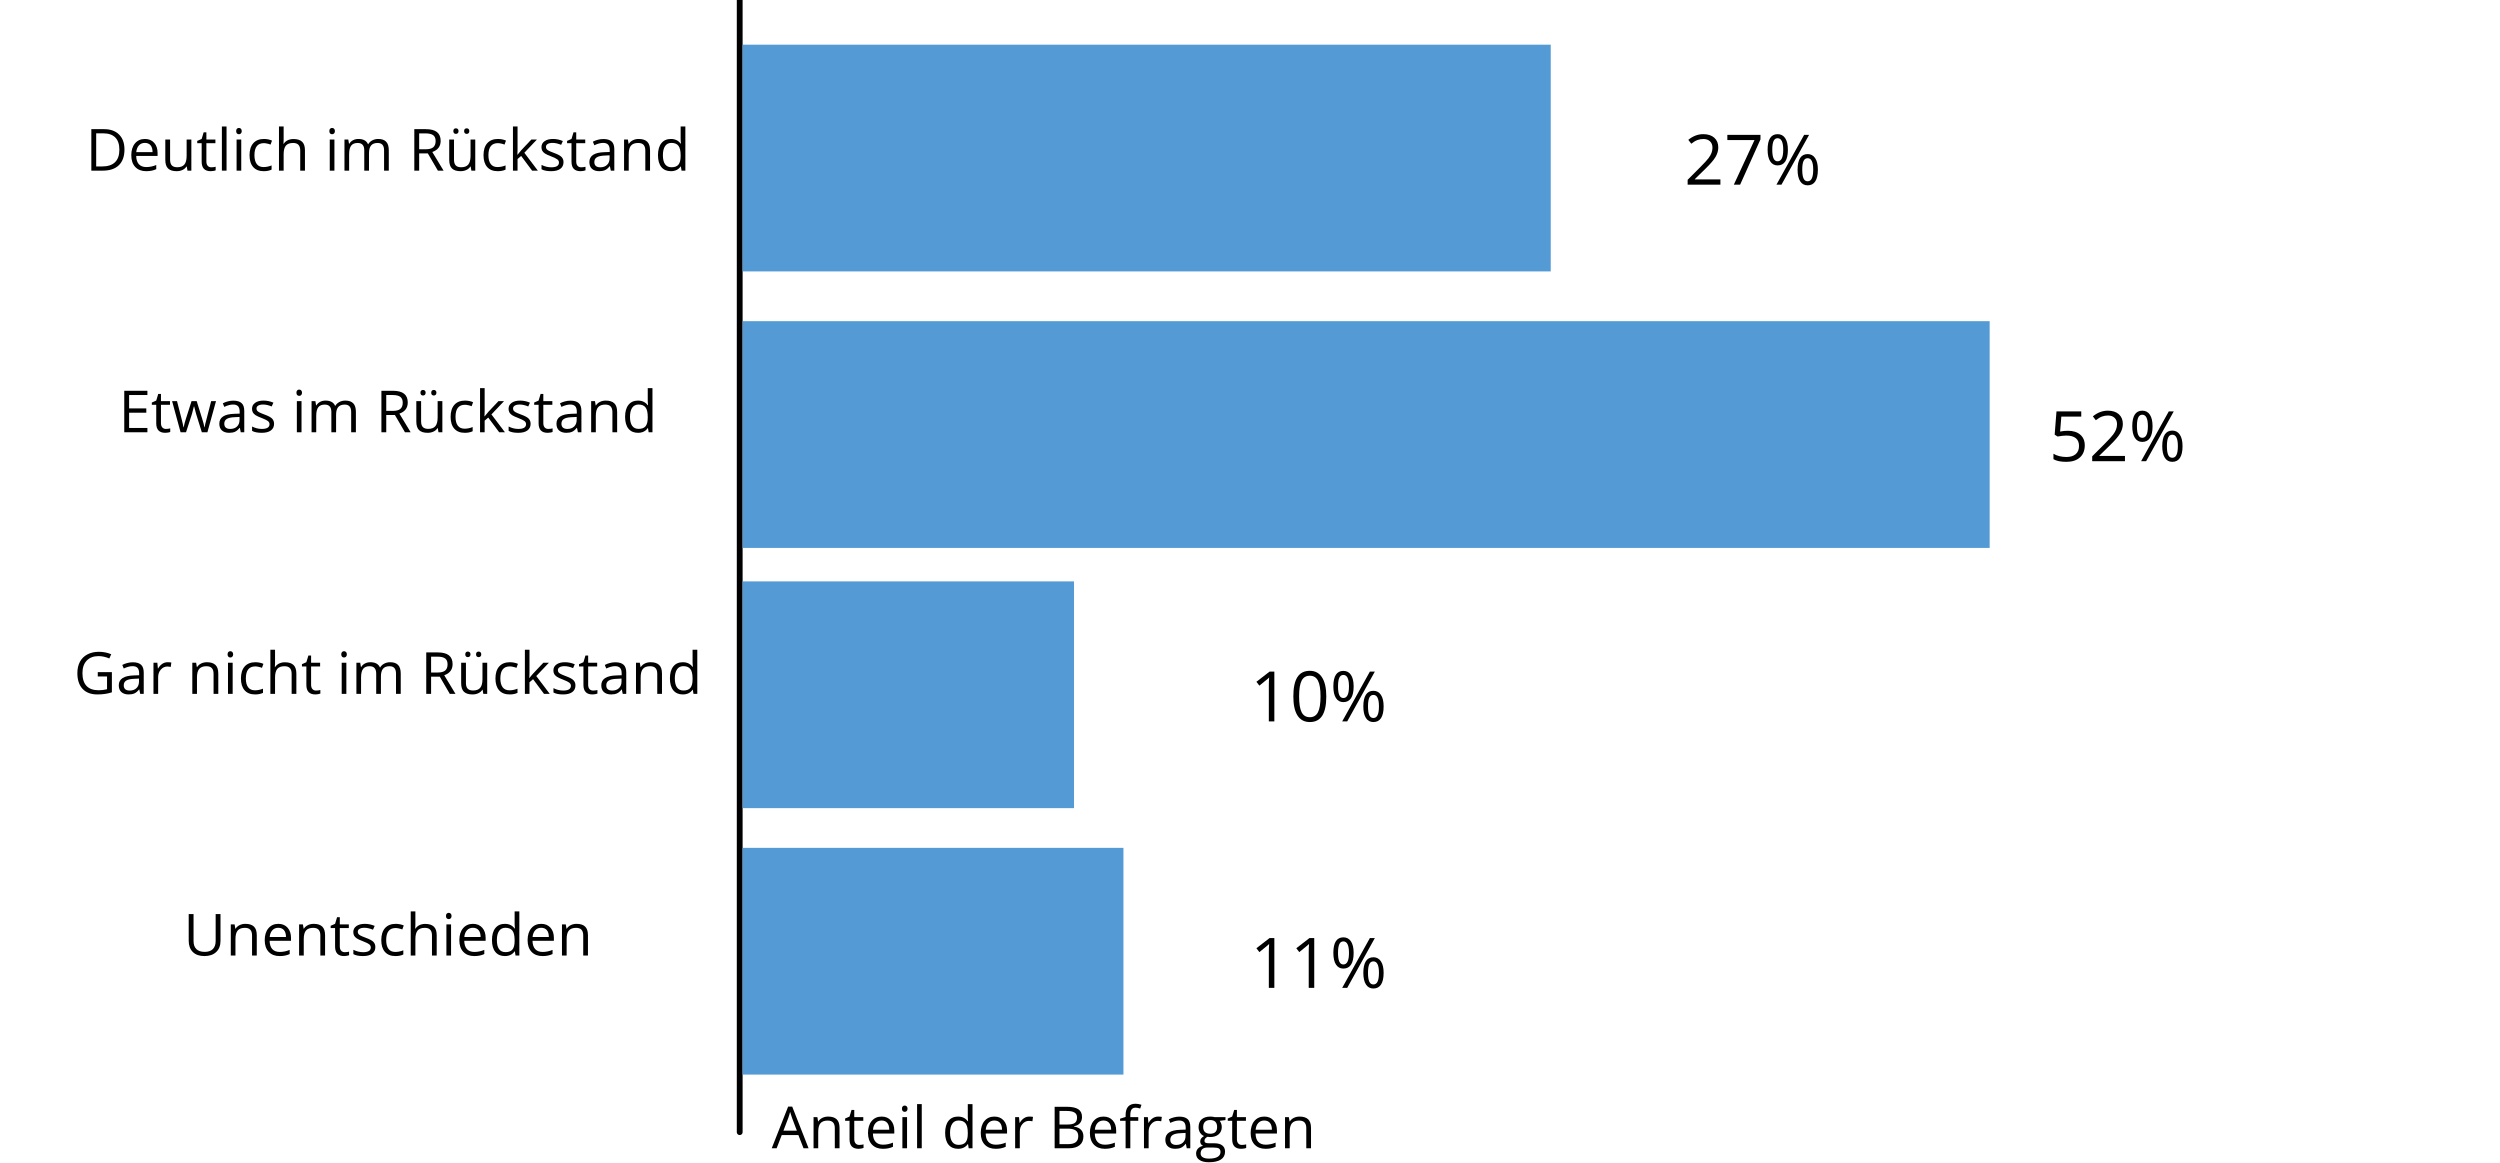 <?xml version="1.0" encoding="UTF-8"?><svg xmlns="http://www.w3.org/2000/svg" xmlns:xlink="http://www.w3.org/1999/xlink" contentScriptType="text/ecmascript" width="645pt" zoomAndPan="magnify" contentStyleType="text/css" viewBox="0 0 645 300" height="300pt" preserveAspectRatio="xMidYMid meet" version="1.2"><defs><g/></defs><g xml:id="surface1" id="surface1"><rect x="0" width="645" y="0" height="300" style="fill:rgb(100%,100%,100%);fill-opacity:1;stroke:none;"/><rect x="0" width="645" y="0" height="300" style="fill:rgb(100%,100%,100%);fill-opacity:1;stroke:none;"/><rect x="0" width="645" y="0" height="300" style="fill:rgb(100%,100%,100%);fill-opacity:1;stroke:none;"/><path style="fill:none;stroke-width:1;stroke-linecap:round;stroke-linejoin:miter;stroke:rgb(0%,0%,0%);stroke-opacity:1;stroke-miterlimit:4;" d="M 0.501 0.001 L 211.099 0.001 " transform="matrix(0,1.499,-1.5,0,190.845,-24.344)"/><path style=" stroke:none;fill-rule:nonzero;fill:rgb(32.939%,60.779%,83.53%);fill-opacity:1;" d="M 191.605 11.527 L 400.09 11.527 L 400.09 70.027 L 191.605 70.027 Z M 191.605 11.527 "/><path style=" stroke:none;fill-rule:nonzero;fill:rgb(32.939%,60.779%,83.53%);fill-opacity:1;" d="M 191.617 82.863 L 513.332 82.863 L 513.332 141.363 L 191.617 141.363 Z M 191.617 82.863 "/><path style=" stroke:none;fill-rule:nonzero;fill:rgb(32.939%,60.779%,83.53%);fill-opacity:1;" d="M 191.598 150 L 277.098 150 L 277.098 208.5 L 191.598 208.5 Z M 191.598 150 "/><path style=" stroke:none;fill-rule:nonzero;fill:rgb(32.939%,60.779%,83.53%);fill-opacity:1;" d="M 191.602 218.746 L 289.848 218.746 L 289.848 277.246 L 191.602 277.246 Z M 191.602 218.746 "/><g style="fill:rgb(0%,0%,0%);fill-opacity:1;"><g transform="translate(434.536, 47.644)"><path style="stroke:none;" d="M 9.328 0 L 0.875 0 L 0.875 -1.25 L 4.266 -4.656 C 5.297 -5.695 5.973 -6.441 6.297 -6.891 C 6.629 -7.336 6.875 -7.77 7.031 -8.188 C 7.195 -8.613 7.281 -9.066 7.281 -9.547 C 7.281 -10.234 7.07 -10.773 6.656 -11.172 C 6.238 -11.578 5.664 -11.781 4.938 -11.781 C 4.395 -11.781 3.883 -11.691 3.406 -11.516 C 2.938 -11.348 2.406 -11.031 1.812 -10.562 L 1.047 -11.562 C 2.234 -12.539 3.52 -13.031 4.906 -13.031 C 6.113 -13.031 7.062 -12.723 7.75 -12.109 C 8.438 -11.492 8.781 -10.66 8.781 -9.609 C 8.781 -8.797 8.551 -7.988 8.094 -7.188 C 7.633 -6.395 6.781 -5.391 5.531 -4.172 L 2.719 -1.422 L 2.719 -1.359 L 9.328 -1.359 Z M 9.328 0 "/></g><g transform="translate(444.828, 47.644)"><path style="stroke:none;" d="M 2.5 0 L 7.828 -11.5 L 0.828 -11.5 L 0.828 -12.844 L 9.375 -12.844 L 9.375 -11.688 L 4.125 0 Z M 2.5 0 "/></g><g transform="translate(455.12, 47.644)"><path style="stroke:none;" d="M 2.125 -9.016 C 2.125 -8.023 2.234 -7.281 2.453 -6.781 C 2.672 -6.281 3.02 -6.031 3.5 -6.031 C 4.469 -6.031 4.953 -7.023 4.953 -9.016 C 4.953 -10.992 4.469 -11.984 3.5 -11.984 C 3.02 -11.984 2.672 -11.738 2.453 -11.25 C 2.234 -10.758 2.125 -10.016 2.125 -9.016 Z M 6.156 -9.016 C 6.156 -7.68 5.93 -6.672 5.484 -5.984 C 5.035 -5.305 4.375 -4.969 3.5 -4.969 C 2.688 -4.969 2.051 -5.316 1.594 -6.016 C 1.145 -6.711 0.922 -7.711 0.922 -9.016 C 0.922 -10.348 1.133 -11.348 1.562 -12.016 C 2 -12.691 2.645 -13.031 3.5 -13.031 C 4.352 -13.031 5.008 -12.68 5.469 -11.984 C 5.926 -11.285 6.156 -10.297 6.156 -9.016 Z M 9.859 -3.875 C 9.859 -2.863 9.969 -2.109 10.188 -1.609 C 10.406 -1.117 10.758 -0.875 11.25 -0.875 C 11.738 -0.875 12.098 -1.117 12.328 -1.609 C 12.566 -2.098 12.688 -2.852 12.688 -3.875 C 12.688 -4.875 12.566 -5.613 12.328 -6.094 C 12.098 -6.582 11.738 -6.828 11.25 -6.828 C 10.758 -6.828 10.406 -6.582 10.188 -6.094 C 9.969 -5.613 9.859 -4.875 9.859 -3.875 Z M 13.891 -3.875 C 13.891 -2.539 13.664 -1.531 13.219 -0.844 C 12.77 -0.164 12.113 0.172 11.25 0.172 C 10.414 0.172 9.773 -0.176 9.328 -0.875 C 8.879 -1.57 8.656 -2.57 8.656 -3.875 C 8.656 -5.195 8.875 -6.195 9.312 -6.875 C 9.75 -7.551 10.395 -7.891 11.25 -7.891 C 12.082 -7.891 12.727 -7.539 13.188 -6.844 C 13.656 -6.156 13.891 -5.164 13.891 -3.875 Z M 11.625 -12.844 L 4.5 0 L 3.203 0 L 10.344 -12.844 Z M 11.625 -12.844 "/></g></g><g style="fill:rgb(0%,0%,0%);fill-opacity:1;"><g transform="translate(528.62, 118.983)"><path style="stroke:none;" d="M 4.891 -7.844 C 6.242 -7.844 7.305 -7.508 8.078 -6.844 C 8.859 -6.176 9.25 -5.258 9.25 -4.094 C 9.25 -2.758 8.828 -1.711 7.984 -0.953 C 7.141 -0.203 5.973 0.172 4.484 0.172 C 3.035 0.172 1.93 -0.055 1.172 -0.516 L 1.172 -1.922 C 1.578 -1.66 2.082 -1.453 2.688 -1.297 C 3.301 -1.148 3.906 -1.078 4.5 -1.078 C 5.531 -1.078 6.332 -1.32 6.906 -1.812 C 7.477 -2.301 7.766 -3.004 7.766 -3.922 C 7.766 -5.711 6.664 -6.609 4.469 -6.609 C 3.906 -6.609 3.16 -6.523 2.234 -6.359 L 1.484 -6.844 L 1.953 -12.844 L 8.344 -12.844 L 8.344 -11.5 L 3.203 -11.5 L 2.891 -7.641 C 3.555 -7.773 4.223 -7.844 4.891 -7.844 Z M 4.891 -7.844 "/></g><g transform="translate(538.912, 118.983)"><path style="stroke:none;" d="M 9.328 0 L 0.875 0 L 0.875 -1.25 L 4.266 -4.656 C 5.297 -5.695 5.973 -6.441 6.297 -6.891 C 6.629 -7.336 6.875 -7.77 7.031 -8.188 C 7.195 -8.613 7.281 -9.066 7.281 -9.547 C 7.281 -10.234 7.07 -10.773 6.656 -11.172 C 6.238 -11.578 5.664 -11.781 4.938 -11.781 C 4.395 -11.781 3.883 -11.691 3.406 -11.516 C 2.938 -11.348 2.406 -11.031 1.812 -10.562 L 1.047 -11.562 C 2.234 -12.539 3.52 -13.031 4.906 -13.031 C 6.113 -13.031 7.062 -12.723 7.75 -12.109 C 8.438 -11.492 8.781 -10.66 8.781 -9.609 C 8.781 -8.797 8.551 -7.988 8.094 -7.188 C 7.633 -6.395 6.781 -5.391 5.531 -4.172 L 2.719 -1.422 L 2.719 -1.359 L 9.328 -1.359 Z M 9.328 0 "/></g><g transform="translate(549.204, 118.983)"><path style="stroke:none;" d="M 2.125 -9.016 C 2.125 -8.023 2.234 -7.281 2.453 -6.781 C 2.672 -6.281 3.02 -6.031 3.5 -6.031 C 4.469 -6.031 4.953 -7.023 4.953 -9.016 C 4.953 -10.992 4.469 -11.984 3.5 -11.984 C 3.02 -11.984 2.672 -11.738 2.453 -11.25 C 2.234 -10.758 2.125 -10.016 2.125 -9.016 Z M 6.156 -9.016 C 6.156 -7.68 5.93 -6.672 5.484 -5.984 C 5.035 -5.305 4.375 -4.969 3.5 -4.969 C 2.688 -4.969 2.051 -5.316 1.594 -6.016 C 1.145 -6.711 0.922 -7.711 0.922 -9.016 C 0.922 -10.348 1.133 -11.348 1.562 -12.016 C 2 -12.691 2.645 -13.031 3.5 -13.031 C 4.352 -13.031 5.008 -12.68 5.469 -11.984 C 5.926 -11.285 6.156 -10.297 6.156 -9.016 Z M 9.859 -3.875 C 9.859 -2.863 9.969 -2.109 10.188 -1.609 C 10.406 -1.117 10.758 -0.875 11.25 -0.875 C 11.738 -0.875 12.098 -1.117 12.328 -1.609 C 12.566 -2.098 12.688 -2.852 12.688 -3.875 C 12.688 -4.875 12.566 -5.613 12.328 -6.094 C 12.098 -6.582 11.738 -6.828 11.25 -6.828 C 10.758 -6.828 10.406 -6.582 10.188 -6.094 C 9.969 -5.613 9.859 -4.875 9.859 -3.875 Z M 13.891 -3.875 C 13.891 -2.539 13.664 -1.531 13.219 -0.844 C 12.77 -0.164 12.113 0.172 11.25 0.172 C 10.414 0.172 9.773 -0.176 9.328 -0.875 C 8.879 -1.57 8.656 -2.57 8.656 -3.875 C 8.656 -5.195 8.875 -6.195 9.312 -6.875 C 9.75 -7.551 10.395 -7.891 11.25 -7.891 C 12.082 -7.891 12.727 -7.539 13.188 -6.844 C 13.656 -6.156 13.891 -5.164 13.891 -3.875 Z M 11.625 -12.844 L 4.5 0 L 3.203 0 L 10.344 -12.844 Z M 11.625 -12.844 "/></g></g><g style="fill:rgb(0%,0%,0%);fill-opacity:1;"><g transform="translate(322.5, 186.118)"><path style="stroke:none;" d="M 6.281 0 L 4.859 0 L 4.859 -9.156 C 4.859 -9.914 4.883 -10.641 4.938 -11.328 C 4.812 -11.203 4.672 -11.07 4.516 -10.938 C 4.367 -10.801 3.672 -10.227 2.422 -9.219 L 1.656 -10.219 L 5.047 -12.844 L 6.281 -12.844 Z M 6.281 0 "/></g><g transform="translate(332.792, 186.118)"><path style="stroke:none;" d="M 9.391 -6.438 C 9.391 -4.219 9.039 -2.562 8.344 -1.469 C 7.645 -0.375 6.578 0.172 5.141 0.172 C 3.754 0.172 2.695 -0.383 1.969 -1.5 C 1.25 -2.625 0.891 -4.27 0.891 -6.438 C 0.891 -8.676 1.238 -10.336 1.938 -11.422 C 2.633 -12.504 3.703 -13.047 5.141 -13.047 C 6.523 -13.047 7.578 -12.477 8.297 -11.344 C 9.023 -10.219 9.391 -8.582 9.391 -6.438 Z M 2.375 -6.438 C 2.375 -4.57 2.594 -3.211 3.031 -2.359 C 3.469 -1.504 4.172 -1.078 5.141 -1.078 C 6.109 -1.078 6.812 -1.508 7.25 -2.375 C 7.688 -3.238 7.906 -4.594 7.906 -6.438 C 7.906 -8.289 7.688 -9.645 7.25 -10.5 C 6.812 -11.352 6.109 -11.781 5.141 -11.781 C 4.172 -11.781 3.469 -11.359 3.031 -10.516 C 2.594 -9.672 2.375 -8.312 2.375 -6.438 Z M 2.375 -6.438 "/></g><g transform="translate(343.084, 186.118)"><path style="stroke:none;" d="M 2.125 -9.016 C 2.125 -8.023 2.234 -7.281 2.453 -6.781 C 2.672 -6.281 3.02 -6.031 3.5 -6.031 C 4.469 -6.031 4.953 -7.023 4.953 -9.016 C 4.953 -10.992 4.469 -11.984 3.5 -11.984 C 3.02 -11.984 2.672 -11.738 2.453 -11.25 C 2.234 -10.758 2.125 -10.016 2.125 -9.016 Z M 6.156 -9.016 C 6.156 -7.68 5.93 -6.672 5.484 -5.984 C 5.035 -5.305 4.375 -4.969 3.5 -4.969 C 2.688 -4.969 2.051 -5.316 1.594 -6.016 C 1.145 -6.711 0.922 -7.711 0.922 -9.016 C 0.922 -10.348 1.133 -11.348 1.562 -12.016 C 2 -12.691 2.645 -13.031 3.5 -13.031 C 4.352 -13.031 5.008 -12.68 5.469 -11.984 C 5.926 -11.285 6.156 -10.297 6.156 -9.016 Z M 9.859 -3.875 C 9.859 -2.863 9.969 -2.109 10.188 -1.609 C 10.406 -1.117 10.758 -0.875 11.25 -0.875 C 11.738 -0.875 12.098 -1.117 12.328 -1.609 C 12.566 -2.098 12.688 -2.852 12.688 -3.875 C 12.688 -4.875 12.566 -5.613 12.328 -6.094 C 12.098 -6.582 11.738 -6.828 11.25 -6.828 C 10.758 -6.828 10.406 -6.582 10.188 -6.094 C 9.969 -5.613 9.859 -4.875 9.859 -3.875 Z M 13.891 -3.875 C 13.891 -2.539 13.664 -1.531 13.219 -0.844 C 12.77 -0.164 12.113 0.172 11.25 0.172 C 10.414 0.172 9.773 -0.176 9.328 -0.875 C 8.879 -1.57 8.656 -2.57 8.656 -3.875 C 8.656 -5.195 8.875 -6.195 9.312 -6.875 C 9.75 -7.551 10.395 -7.891 11.25 -7.891 C 12.082 -7.891 12.727 -7.539 13.188 -6.844 C 13.656 -6.156 13.891 -5.164 13.891 -3.875 Z M 11.625 -12.844 L 4.5 0 L 3.203 0 L 10.344 -12.844 Z M 11.625 -12.844 "/></g></g><g style="fill:rgb(0%,0%,0%);fill-opacity:1;"><g transform="translate(322.5, 254.864)"><path style="stroke:none;" d="M 6.281 0 L 4.859 0 L 4.859 -9.156 C 4.859 -9.914 4.883 -10.641 4.938 -11.328 C 4.812 -11.203 4.672 -11.07 4.516 -10.938 C 4.367 -10.801 3.672 -10.227 2.422 -9.219 L 1.656 -10.219 L 5.047 -12.844 L 6.281 -12.844 Z M 6.281 0 "/></g><g transform="translate(332.792, 254.864)"><path style="stroke:none;" d="M 6.281 0 L 4.859 0 L 4.859 -9.156 C 4.859 -9.914 4.883 -10.641 4.938 -11.328 C 4.812 -11.203 4.672 -11.07 4.516 -10.938 C 4.367 -10.801 3.672 -10.227 2.422 -9.219 L 1.656 -10.219 L 5.047 -12.844 L 6.281 -12.844 Z M 6.281 0 "/></g><g transform="translate(343.084, 254.864)"><path style="stroke:none;" d="M 2.125 -9.016 C 2.125 -8.023 2.234 -7.281 2.453 -6.781 C 2.672 -6.281 3.02 -6.031 3.5 -6.031 C 4.469 -6.031 4.953 -7.023 4.953 -9.016 C 4.953 -10.992 4.469 -11.984 3.5 -11.984 C 3.02 -11.984 2.672 -11.738 2.453 -11.25 C 2.234 -10.758 2.125 -10.016 2.125 -9.016 Z M 6.156 -9.016 C 6.156 -7.68 5.93 -6.672 5.484 -5.984 C 5.035 -5.305 4.375 -4.969 3.5 -4.969 C 2.688 -4.969 2.051 -5.316 1.594 -6.016 C 1.145 -6.711 0.922 -7.711 0.922 -9.016 C 0.922 -10.348 1.133 -11.348 1.562 -12.016 C 2 -12.691 2.645 -13.031 3.5 -13.031 C 4.352 -13.031 5.008 -12.68 5.469 -11.984 C 5.926 -11.285 6.156 -10.297 6.156 -9.016 Z M 9.859 -3.875 C 9.859 -2.863 9.969 -2.109 10.188 -1.609 C 10.406 -1.117 10.758 -0.875 11.25 -0.875 C 11.738 -0.875 12.098 -1.117 12.328 -1.609 C 12.566 -2.098 12.688 -2.852 12.688 -3.875 C 12.688 -4.875 12.566 -5.613 12.328 -6.094 C 12.098 -6.582 11.738 -6.828 11.25 -6.828 C 10.758 -6.828 10.406 -6.582 10.188 -6.094 C 9.969 -5.613 9.859 -4.875 9.859 -3.875 Z M 13.891 -3.875 C 13.891 -2.539 13.664 -1.531 13.219 -0.844 C 12.77 -0.164 12.113 0.172 11.25 0.172 C 10.414 0.172 9.773 -0.176 9.328 -0.875 C 8.879 -1.57 8.656 -2.57 8.656 -3.875 C 8.656 -5.195 8.875 -6.195 9.312 -6.875 C 9.75 -7.551 10.395 -7.891 11.25 -7.891 C 12.082 -7.891 12.727 -7.539 13.188 -6.844 C 13.656 -6.156 13.891 -5.164 13.891 -3.875 Z M 11.625 -12.844 L 4.5 0 L 3.203 0 L 10.344 -12.844 Z M 11.625 -12.844 "/></g></g><g style="fill:rgb(0%,0%,0%);fill-opacity:1;"><g transform="translate(199.108, 296.25)"><path style="stroke:none;" d="M 8.203 0 L 6.875 -3.406 L 2.578 -3.406 L 1.266 0 L 0 0 L 4.234 -10.75 L 5.281 -10.75 L 9.5 0 Z M 6.484 -4.531 L 5.234 -7.844 C 5.078 -8.258 4.91 -8.773 4.734 -9.391 C 4.629 -8.922 4.477 -8.406 4.281 -7.844 L 3.016 -4.531 Z M 6.484 -4.531 "/></g><g transform="translate(208.6, 296.25)"><path style="stroke:none;" d="M 6.781 0 L 6.781 -5.188 C 6.781 -5.844 6.629 -6.332 6.328 -6.656 C 6.035 -6.977 5.57 -7.141 4.938 -7.141 C 4.094 -7.141 3.473 -6.91 3.078 -6.453 C 2.691 -6.004 2.5 -5.258 2.5 -4.219 L 2.5 0 L 1.297 0 L 1.297 -8.031 L 2.281 -8.031 L 2.469 -6.922 L 2.531 -6.922 C 2.781 -7.316 3.129 -7.625 3.578 -7.844 C 4.023 -8.062 4.523 -8.172 5.078 -8.172 C 6.047 -8.172 6.773 -7.938 7.266 -7.469 C 7.754 -7.008 8 -6.266 8 -5.234 L 8 0 Z M 6.781 0 "/></g><g transform="translate(217.807, 296.25)"><path style="stroke:none;" d="M 3.875 -0.859 C 4.094 -0.859 4.301 -0.875 4.5 -0.906 C 4.707 -0.938 4.867 -0.969 4.984 -1 L 4.984 -0.078 C 4.848 -0.016 4.648 0.035 4.391 0.078 C 4.141 0.117 3.91 0.141 3.703 0.141 C 2.148 0.141 1.375 -0.676 1.375 -2.312 L 1.375 -7.078 L 0.234 -7.078 L 0.234 -7.672 L 1.375 -8.172 L 1.891 -9.891 L 2.594 -9.891 L 2.594 -8.031 L 4.922 -8.031 L 4.922 -7.078 L 2.594 -7.078 L 2.594 -2.359 C 2.594 -1.879 2.707 -1.508 2.938 -1.25 C 3.164 -0.988 3.477 -0.859 3.875 -0.859 Z M 3.875 -0.859 "/></g><g transform="translate(223.102, 296.25)"><path style="stroke:none;" d="M 4.688 0.141 C 3.5 0.141 2.562 -0.219 1.875 -0.938 C 1.188 -1.656 0.844 -2.66 0.844 -3.953 C 0.844 -5.242 1.16 -6.27 1.797 -7.031 C 2.43 -7.789 3.285 -8.172 4.359 -8.172 C 5.367 -8.172 6.164 -7.836 6.75 -7.172 C 7.332 -6.516 7.625 -5.645 7.625 -4.562 L 7.625 -3.797 L 2.109 -3.797 C 2.129 -2.848 2.363 -2.129 2.812 -1.641 C 3.27 -1.16 3.906 -0.922 4.719 -0.922 C 5.582 -0.922 6.438 -1.098 7.281 -1.453 L 7.281 -0.375 C 6.852 -0.188 6.445 -0.055 6.062 0.016 C 5.688 0.098 5.227 0.141 4.688 0.141 Z M 4.344 -7.156 C 3.707 -7.156 3.195 -6.941 2.812 -6.516 C 2.426 -6.098 2.195 -5.52 2.125 -4.781 L 6.328 -4.781 C 6.328 -5.551 6.156 -6.141 5.812 -6.547 C 5.469 -6.953 4.977 -7.156 4.344 -7.156 Z M 4.344 -7.156 "/></g><g transform="translate(231.518, 296.25)"><path style="stroke:none;" d="M 2.5 0 L 1.297 0 L 1.297 -8.031 L 2.5 -8.031 Z M 1.188 -10.203 C 1.188 -10.484 1.254 -10.688 1.391 -10.812 C 1.523 -10.945 1.695 -11.016 1.906 -11.016 C 2.102 -11.016 2.27 -10.945 2.406 -10.812 C 2.551 -10.676 2.625 -10.473 2.625 -10.203 C 2.625 -9.93 2.551 -9.727 2.406 -9.594 C 2.27 -9.457 2.102 -9.391 1.906 -9.391 C 1.695 -9.391 1.523 -9.457 1.391 -9.594 C 1.254 -9.727 1.188 -9.93 1.188 -10.203 Z M 1.188 -10.203 "/></g><g transform="translate(235.312, 296.25)"><path style="stroke:none;" d="M 2.5 0 L 1.297 0 L 1.297 -11.391 L 2.5 -11.391 Z M 2.5 0 "/></g><g transform="translate(239.106, 296.25)"><path style="stroke:none;" d=""/></g><g transform="translate(243.002, 296.25)"><path style="stroke:none;" d="M 6.75 -1.078 L 6.688 -1.078 C 6.125 -0.266 5.285 0.141 4.172 0.141 C 3.117 0.141 2.301 -0.211 1.719 -0.922 C 1.133 -1.641 0.844 -2.66 0.844 -3.984 C 0.844 -5.316 1.133 -6.348 1.719 -7.078 C 2.301 -7.805 3.117 -8.172 4.172 -8.172 C 5.254 -8.172 6.086 -7.773 6.672 -6.984 L 6.766 -6.984 L 6.719 -7.562 L 6.688 -8.125 L 6.688 -11.391 L 7.906 -11.391 L 7.906 0 L 6.922 0 Z M 4.328 -0.875 C 5.148 -0.875 5.75 -1.098 6.125 -1.547 C 6.5 -2.004 6.688 -2.734 6.688 -3.734 L 6.688 -3.984 C 6.688 -5.129 6.492 -5.941 6.109 -6.422 C 5.734 -6.91 5.133 -7.156 4.312 -7.156 C 3.594 -7.156 3.047 -6.879 2.672 -6.328 C 2.297 -5.773 2.109 -4.992 2.109 -3.984 C 2.109 -2.953 2.297 -2.176 2.672 -1.656 C 3.047 -1.133 3.598 -0.875 4.328 -0.875 Z M 4.328 -0.875 "/></g><g transform="translate(252.194, 296.25)"><path style="stroke:none;" d="M 4.688 0.141 C 3.5 0.141 2.562 -0.219 1.875 -0.938 C 1.188 -1.656 0.844 -2.66 0.844 -3.953 C 0.844 -5.242 1.16 -6.27 1.797 -7.031 C 2.43 -7.789 3.285 -8.172 4.359 -8.172 C 5.367 -8.172 6.164 -7.836 6.75 -7.172 C 7.332 -6.516 7.625 -5.645 7.625 -4.562 L 7.625 -3.797 L 2.109 -3.797 C 2.129 -2.848 2.363 -2.129 2.812 -1.641 C 3.27 -1.16 3.906 -0.922 4.719 -0.922 C 5.582 -0.922 6.438 -1.098 7.281 -1.453 L 7.281 -0.375 C 6.852 -0.188 6.445 -0.055 6.062 0.016 C 5.688 0.098 5.227 0.141 4.688 0.141 Z M 4.344 -7.156 C 3.707 -7.156 3.195 -6.941 2.812 -6.516 C 2.426 -6.098 2.195 -5.52 2.125 -4.781 L 6.328 -4.781 C 6.328 -5.551 6.156 -6.141 5.812 -6.547 C 5.469 -6.953 4.977 -7.156 4.344 -7.156 Z M 4.344 -7.156 "/></g><g transform="translate(260.61, 296.25)"><path style="stroke:none;" d="M 4.953 -8.172 C 5.305 -8.172 5.625 -8.145 5.906 -8.094 L 5.75 -6.953 C 5.414 -7.023 5.117 -7.062 4.859 -7.062 C 4.211 -7.062 3.656 -6.797 3.188 -6.266 C 2.727 -5.742 2.5 -5.094 2.5 -4.312 L 2.5 0 L 1.297 0 L 1.297 -8.031 L 2.297 -8.031 L 2.438 -6.547 L 2.484 -6.547 C 2.785 -7.066 3.145 -7.469 3.562 -7.75 C 3.988 -8.031 4.453 -8.172 4.953 -8.172 Z M 4.953 -8.172 "/></g><g transform="translate(266.733, 296.25)"><path style="stroke:none;" d=""/></g><g transform="translate(270.629, 296.25)"><path style="stroke:none;" d="M 1.469 -10.703 L 4.5 -10.703 C 5.914 -10.703 6.941 -10.488 7.578 -10.062 C 8.211 -9.645 8.531 -8.977 8.531 -8.062 C 8.531 -7.426 8.352 -6.898 8 -6.484 C 7.645 -6.066 7.129 -5.801 6.453 -5.688 L 6.453 -5.609 C 8.078 -5.328 8.891 -4.473 8.891 -3.047 C 8.891 -2.086 8.566 -1.336 7.922 -0.797 C 7.273 -0.266 6.367 0 5.203 0 L 1.469 0 Z M 2.719 -6.125 L 4.766 -6.125 C 5.648 -6.125 6.285 -6.258 6.672 -6.531 C 7.055 -6.812 7.25 -7.281 7.25 -7.938 C 7.25 -8.531 7.031 -8.957 6.594 -9.219 C 6.164 -9.488 5.484 -9.625 4.547 -9.625 L 2.719 -9.625 Z M 2.719 -5.062 L 2.719 -1.062 L 4.953 -1.062 C 5.816 -1.062 6.469 -1.227 6.906 -1.562 C 7.344 -1.895 7.562 -2.422 7.562 -3.141 C 7.562 -3.797 7.336 -4.281 6.891 -4.594 C 6.441 -4.906 5.758 -5.062 4.844 -5.062 Z M 2.719 -5.062 "/></g><g transform="translate(280.348, 296.25)"><path style="stroke:none;" d="M 4.688 0.141 C 3.5 0.141 2.562 -0.219 1.875 -0.938 C 1.188 -1.656 0.844 -2.66 0.844 -3.953 C 0.844 -5.242 1.16 -6.27 1.797 -7.031 C 2.43 -7.789 3.285 -8.172 4.359 -8.172 C 5.367 -8.172 6.164 -7.836 6.75 -7.172 C 7.332 -6.516 7.625 -5.645 7.625 -4.562 L 7.625 -3.797 L 2.109 -3.797 C 2.129 -2.848 2.363 -2.129 2.812 -1.641 C 3.27 -1.16 3.906 -0.922 4.719 -0.922 C 5.582 -0.922 6.438 -1.098 7.281 -1.453 L 7.281 -0.375 C 6.852 -0.188 6.445 -0.055 6.062 0.016 C 5.688 0.098 5.227 0.141 4.688 0.141 Z M 4.344 -7.156 C 3.707 -7.156 3.195 -6.941 2.812 -6.516 C 2.426 -6.098 2.195 -5.52 2.125 -4.781 L 6.328 -4.781 C 6.328 -5.551 6.156 -6.141 5.812 -6.547 C 5.469 -6.953 4.977 -7.156 4.344 -7.156 Z M 4.344 -7.156 "/></g><g transform="translate(288.764, 296.25)"><path style="stroke:none;" d="M 4.906 -7.078 L 2.859 -7.078 L 2.859 0 L 1.641 0 L 1.641 -7.078 L 0.219 -7.078 L 0.219 -7.625 L 1.641 -8.078 L 1.641 -8.516 C 1.641 -10.492 2.504 -11.484 4.234 -11.484 C 4.66 -11.484 5.16 -11.395 5.734 -11.219 L 5.406 -10.25 C 4.938 -10.395 4.539 -10.469 4.219 -10.469 C 3.75 -10.469 3.406 -10.316 3.188 -10.016 C 2.969 -9.711 2.859 -9.223 2.859 -8.547 L 2.859 -8.031 L 4.906 -8.031 Z M 4.906 -7.078 "/></g><g transform="translate(293.847, 296.25)"><path style="stroke:none;" d="M 4.953 -8.172 C 5.305 -8.172 5.625 -8.145 5.906 -8.094 L 5.75 -6.953 C 5.414 -7.023 5.117 -7.062 4.859 -7.062 C 4.211 -7.062 3.656 -6.797 3.188 -6.266 C 2.727 -5.742 2.5 -5.094 2.5 -4.312 L 2.5 0 L 1.297 0 L 1.297 -8.031 L 2.297 -8.031 L 2.438 -6.547 L 2.484 -6.547 C 2.785 -7.066 3.145 -7.469 3.562 -7.75 C 3.988 -8.031 4.453 -8.172 4.953 -8.172 Z M 4.953 -8.172 "/></g><g transform="translate(299.97, 296.25)"><path style="stroke:none;" d="M 6.219 0 L 5.984 -1.141 L 5.922 -1.141 C 5.523 -0.641 5.125 -0.301 4.719 -0.125 C 4.32 0.051 3.828 0.141 3.234 0.141 C 2.441 0.141 1.816 -0.062 1.359 -0.469 C 0.91 -0.875 0.688 -1.457 0.688 -2.219 C 0.688 -3.844 1.984 -4.691 4.578 -4.766 L 5.938 -4.812 L 5.938 -5.312 C 5.938 -5.938 5.801 -6.398 5.531 -6.703 C 5.258 -7.004 4.828 -7.156 4.234 -7.156 C 3.566 -7.156 2.812 -6.953 1.969 -6.547 L 1.594 -7.469 C 1.988 -7.688 2.422 -7.852 2.891 -7.969 C 3.359 -8.094 3.832 -8.156 4.312 -8.156 C 5.27 -8.156 5.977 -7.941 6.438 -7.516 C 6.895 -7.098 7.125 -6.422 7.125 -5.484 L 7.125 0 Z M 3.484 -0.859 C 4.234 -0.859 4.82 -1.066 5.25 -1.484 C 5.688 -1.898 5.906 -2.477 5.906 -3.219 L 5.906 -3.953 L 4.688 -3.891 C 3.727 -3.859 3.035 -3.707 2.609 -3.438 C 2.18 -3.176 1.969 -2.766 1.969 -2.203 C 1.969 -1.766 2.098 -1.43 2.359 -1.203 C 2.629 -0.973 3.004 -0.859 3.484 -0.859 Z M 3.484 -0.859 "/></g><g transform="translate(308.312, 296.25)"><path style="stroke:none;" d="M 7.859 -8.031 L 7.859 -7.266 L 6.375 -7.078 C 6.508 -6.91 6.629 -6.688 6.734 -6.406 C 6.848 -6.133 6.906 -5.828 6.906 -5.484 C 6.906 -4.691 6.633 -4.062 6.094 -3.594 C 5.551 -3.125 4.812 -2.891 3.875 -2.891 C 3.633 -2.891 3.41 -2.91 3.203 -2.953 C 2.691 -2.68 2.438 -2.336 2.438 -1.922 C 2.438 -1.703 2.523 -1.539 2.703 -1.438 C 2.879 -1.332 3.191 -1.281 3.641 -1.281 L 5.047 -1.281 C 5.922 -1.281 6.586 -1.094 7.047 -0.719 C 7.516 -0.352 7.75 0.176 7.75 0.875 C 7.75 1.758 7.395 2.438 6.688 2.906 C 5.977 3.375 4.938 3.609 3.562 3.609 C 2.52 3.609 1.711 3.41 1.141 3.016 C 0.566 2.629 0.281 2.078 0.281 1.359 C 0.281 0.867 0.438 0.445 0.75 0.094 C 1.062 -0.258 1.504 -0.5 2.078 -0.625 C 1.867 -0.719 1.691 -0.863 1.547 -1.062 C 1.41 -1.258 1.344 -1.488 1.344 -1.75 C 1.344 -2.039 1.422 -2.297 1.578 -2.516 C 1.734 -2.734 1.984 -2.945 2.328 -3.156 C 1.91 -3.32 1.57 -3.609 1.312 -4.016 C 1.051 -4.43 0.922 -4.898 0.922 -5.422 C 0.922 -6.305 1.18 -6.984 1.703 -7.453 C 2.234 -7.93 2.984 -8.172 3.953 -8.172 C 4.367 -8.172 4.742 -8.125 5.078 -8.031 Z M 1.453 1.344 C 1.453 1.781 1.633 2.109 2 2.328 C 2.375 2.555 2.898 2.672 3.578 2.672 C 4.598 2.672 5.352 2.52 5.844 2.219 C 6.332 1.914 6.578 1.5 6.578 0.969 C 6.578 0.539 6.441 0.238 6.172 0.062 C 5.91 -0.102 5.41 -0.188 4.672 -0.188 L 3.203 -0.188 C 2.648 -0.188 2.219 -0.055 1.906 0.203 C 1.602 0.473 1.453 0.852 1.453 1.344 Z M 2.109 -5.453 C 2.109 -4.891 2.266 -4.461 2.578 -4.172 C 2.898 -3.891 3.348 -3.75 3.922 -3.75 C 5.109 -3.75 5.703 -4.328 5.703 -5.484 C 5.703 -6.68 5.098 -7.281 3.891 -7.281 C 3.328 -7.281 2.891 -7.125 2.578 -6.812 C 2.266 -6.508 2.109 -6.055 2.109 -5.453 Z M 2.109 -5.453 "/></g><g transform="translate(316.53, 296.25)"><path style="stroke:none;" d="M 3.875 -0.859 C 4.094 -0.859 4.301 -0.875 4.5 -0.906 C 4.707 -0.938 4.867 -0.969 4.984 -1 L 4.984 -0.078 C 4.848 -0.016 4.648 0.035 4.391 0.078 C 4.141 0.117 3.91 0.141 3.703 0.141 C 2.148 0.141 1.375 -0.676 1.375 -2.312 L 1.375 -7.078 L 0.234 -7.078 L 0.234 -7.672 L 1.375 -8.172 L 1.891 -9.891 L 2.594 -9.891 L 2.594 -8.031 L 4.922 -8.031 L 4.922 -7.078 L 2.594 -7.078 L 2.594 -2.359 C 2.594 -1.879 2.707 -1.508 2.938 -1.25 C 3.164 -0.988 3.477 -0.859 3.875 -0.859 Z M 3.875 -0.859 "/></g><g transform="translate(321.825, 296.25)"><path style="stroke:none;" d="M 4.688 0.141 C 3.5 0.141 2.562 -0.219 1.875 -0.938 C 1.188 -1.656 0.844 -2.66 0.844 -3.953 C 0.844 -5.242 1.16 -6.27 1.797 -7.031 C 2.43 -7.789 3.285 -8.172 4.359 -8.172 C 5.367 -8.172 6.164 -7.836 6.75 -7.172 C 7.332 -6.516 7.625 -5.645 7.625 -4.562 L 7.625 -3.797 L 2.109 -3.797 C 2.129 -2.848 2.363 -2.129 2.812 -1.641 C 3.27 -1.16 3.906 -0.922 4.719 -0.922 C 5.582 -0.922 6.438 -1.098 7.281 -1.453 L 7.281 -0.375 C 6.852 -0.188 6.445 -0.055 6.062 0.016 C 5.688 0.098 5.227 0.141 4.688 0.141 Z M 4.344 -7.156 C 3.707 -7.156 3.195 -6.941 2.812 -6.516 C 2.426 -6.098 2.195 -5.52 2.125 -4.781 L 6.328 -4.781 C 6.328 -5.551 6.156 -6.141 5.812 -6.547 C 5.469 -6.953 4.977 -7.156 4.344 -7.156 Z M 4.344 -7.156 "/></g><g transform="translate(330.241, 296.25)"><path style="stroke:none;" d="M 6.781 0 L 6.781 -5.188 C 6.781 -5.844 6.629 -6.332 6.328 -6.656 C 6.035 -6.977 5.57 -7.141 4.938 -7.141 C 4.094 -7.141 3.473 -6.91 3.078 -6.453 C 2.691 -6.004 2.5 -5.258 2.5 -4.219 L 2.5 0 L 1.297 0 L 1.297 -8.031 L 2.281 -8.031 L 2.469 -6.922 L 2.531 -6.922 C 2.781 -7.316 3.129 -7.625 3.578 -7.844 C 4.023 -8.062 4.523 -8.172 5.078 -8.172 C 6.047 -8.172 6.773 -7.938 7.266 -7.469 C 7.754 -7.008 8 -6.266 8 -5.234 L 8 0 Z M 6.781 0 "/></g></g><g style="fill:rgb(0%,0%,0%);fill-opacity:1;"><g transform="translate(22.096, 44.025)"><path style="stroke:none;" d="M 10.016 -5.453 C 10.016 -3.691 9.535 -2.344 8.578 -1.406 C 7.617 -0.469 6.238 0 4.438 0 L 1.469 0 L 1.469 -10.703 L 4.75 -10.703 C 6.414 -10.703 7.707 -10.238 8.625 -9.312 C 9.551 -8.395 10.016 -7.109 10.016 -5.453 Z M 8.703 -5.406 C 8.703 -6.801 8.348 -7.852 7.641 -8.562 C 6.941 -9.27 5.906 -9.625 4.531 -9.625 L 2.719 -9.625 L 2.719 -1.078 L 4.234 -1.078 C 5.711 -1.078 6.828 -1.441 7.578 -2.172 C 8.328 -2.898 8.703 -3.977 8.703 -5.406 Z M 8.703 -5.406 "/></g><g transform="translate(33.031, 44.025)"><path style="stroke:none;" d="M 4.688 0.141 C 3.5 0.141 2.562 -0.219 1.875 -0.938 C 1.188 -1.656 0.844 -2.66 0.844 -3.953 C 0.844 -5.242 1.16 -6.27 1.797 -7.031 C 2.43 -7.789 3.285 -8.172 4.359 -8.172 C 5.367 -8.172 6.164 -7.836 6.75 -7.172 C 7.332 -6.516 7.625 -5.645 7.625 -4.562 L 7.625 -3.797 L 2.109 -3.797 C 2.129 -2.848 2.363 -2.129 2.812 -1.641 C 3.27 -1.16 3.906 -0.922 4.719 -0.922 C 5.582 -0.922 6.438 -1.098 7.281 -1.453 L 7.281 -0.375 C 6.852 -0.188 6.445 -0.055 6.062 0.016 C 5.688 0.098 5.227 0.141 4.688 0.141 Z M 4.344 -7.156 C 3.707 -7.156 3.195 -6.941 2.812 -6.516 C 2.426 -6.098 2.195 -5.52 2.125 -4.781 L 6.328 -4.781 C 6.328 -5.551 6.156 -6.141 5.812 -6.547 C 5.469 -6.953 4.977 -7.156 4.344 -7.156 Z M 4.344 -7.156 "/></g><g transform="translate(41.447, 44.025)"><path style="stroke:none;" d="M 2.438 -8.031 L 2.438 -2.812 C 2.438 -2.164 2.582 -1.68 2.875 -1.359 C 3.176 -1.035 3.645 -0.875 4.281 -0.875 C 5.113 -0.875 5.723 -1.102 6.109 -1.562 C 6.504 -2.02 6.703 -2.77 6.703 -3.812 L 6.703 -8.031 L 7.922 -8.031 L 7.922 0 L 6.922 0 L 6.734 -1.078 L 6.672 -1.078 C 6.422 -0.68 6.07 -0.379 5.625 -0.172 C 5.188 0.035 4.688 0.141 4.125 0.141 C 3.145 0.141 2.41 -0.086 1.922 -0.547 C 1.441 -1.016 1.203 -1.758 1.203 -2.781 L 1.203 -8.031 Z M 2.438 -8.031 "/></g><g transform="translate(50.653, 44.025)"><path style="stroke:none;" d="M 3.875 -0.859 C 4.094 -0.859 4.301 -0.875 4.5 -0.906 C 4.707 -0.938 4.867 -0.969 4.984 -1 L 4.984 -0.078 C 4.848 -0.016 4.648 0.035 4.391 0.078 C 4.141 0.117 3.91 0.141 3.703 0.141 C 2.148 0.141 1.375 -0.676 1.375 -2.312 L 1.375 -7.078 L 0.234 -7.078 L 0.234 -7.672 L 1.375 -8.172 L 1.891 -9.891 L 2.594 -9.891 L 2.594 -8.031 L 4.922 -8.031 L 4.922 -7.078 L 2.594 -7.078 L 2.594 -2.359 C 2.594 -1.879 2.707 -1.508 2.938 -1.25 C 3.164 -0.988 3.477 -0.859 3.875 -0.859 Z M 3.875 -0.859 "/></g><g transform="translate(55.949, 44.025)"><path style="stroke:none;" d="M 2.5 0 L 1.297 0 L 1.297 -11.391 L 2.5 -11.391 Z M 2.5 0 "/></g><g transform="translate(59.743, 44.025)"><path style="stroke:none;" d="M 2.5 0 L 1.297 0 L 1.297 -8.031 L 2.5 -8.031 Z M 1.188 -10.203 C 1.188 -10.484 1.254 -10.688 1.391 -10.812 C 1.523 -10.945 1.695 -11.016 1.906 -11.016 C 2.102 -11.016 2.27 -10.945 2.406 -10.812 C 2.551 -10.676 2.625 -10.473 2.625 -10.203 C 2.625 -9.93 2.551 -9.727 2.406 -9.594 C 2.27 -9.457 2.102 -9.391 1.906 -9.391 C 1.695 -9.391 1.523 -9.457 1.391 -9.594 C 1.254 -9.727 1.188 -9.93 1.188 -10.203 Z M 1.188 -10.203 "/></g><g transform="translate(63.537, 44.025)"><path style="stroke:none;" d="M 4.5 0.141 C 3.332 0.141 2.43 -0.211 1.797 -0.922 C 1.16 -1.641 0.844 -2.656 0.844 -3.969 C 0.844 -5.312 1.164 -6.348 1.812 -7.078 C 2.457 -7.805 3.379 -8.172 4.578 -8.172 C 4.961 -8.172 5.348 -8.129 5.734 -8.047 C 6.117 -7.961 6.422 -7.863 6.641 -7.75 L 6.266 -6.719 C 5.992 -6.832 5.703 -6.922 5.391 -6.984 C 5.078 -7.055 4.797 -7.094 4.547 -7.094 C 2.922 -7.094 2.109 -6.055 2.109 -3.984 C 2.109 -2.992 2.305 -2.234 2.703 -1.703 C 3.098 -1.18 3.688 -0.922 4.469 -0.922 C 5.133 -0.922 5.82 -1.062 6.531 -1.344 L 6.531 -0.266 C 5.988 0.004 5.312 0.141 4.5 0.141 Z M 4.5 0.141 "/></g><g transform="translate(70.678, 44.025)"><path style="stroke:none;" d="M 6.781 0 L 6.781 -5.188 C 6.781 -5.844 6.629 -6.332 6.328 -6.656 C 6.035 -6.977 5.57 -7.141 4.938 -7.141 C 4.094 -7.141 3.473 -6.91 3.078 -6.453 C 2.691 -5.992 2.5 -5.242 2.5 -4.203 L 2.5 0 L 1.297 0 L 1.297 -11.391 L 2.5 -11.391 L 2.5 -7.953 C 2.5 -7.535 2.484 -7.191 2.453 -6.922 L 2.516 -6.922 C 2.754 -7.305 3.094 -7.609 3.531 -7.828 C 3.977 -8.047 4.484 -8.156 5.047 -8.156 C 6.035 -8.156 6.773 -7.922 7.266 -7.453 C 7.754 -6.992 8 -6.254 8 -5.234 L 8 0 Z M 6.781 0 "/></g><g transform="translate(79.884, 44.025)"><path style="stroke:none;" d=""/></g><g transform="translate(83.781, 44.025)"><path style="stroke:none;" d="M 2.5 0 L 1.297 0 L 1.297 -8.031 L 2.5 -8.031 Z M 1.188 -10.203 C 1.188 -10.484 1.254 -10.688 1.391 -10.812 C 1.523 -10.945 1.695 -11.016 1.906 -11.016 C 2.102 -11.016 2.27 -10.945 2.406 -10.812 C 2.551 -10.676 2.625 -10.473 2.625 -10.203 C 2.625 -9.93 2.551 -9.727 2.406 -9.594 C 2.27 -9.457 2.102 -9.391 1.906 -9.391 C 1.695 -9.391 1.523 -9.457 1.391 -9.594 C 1.254 -9.727 1.188 -9.93 1.188 -10.203 Z M 1.188 -10.203 "/></g><g transform="translate(87.575, 44.025)"><path style="stroke:none;" d="M 11.516 0 L 11.516 -5.219 C 11.516 -5.863 11.379 -6.344 11.109 -6.656 C 10.836 -6.977 10.414 -7.141 9.844 -7.141 C 9.082 -7.141 8.52 -6.922 8.156 -6.484 C 7.801 -6.055 7.625 -5.391 7.625 -4.484 L 7.625 0 L 6.406 0 L 6.406 -5.219 C 6.406 -5.863 6.266 -6.344 5.984 -6.656 C 5.711 -6.977 5.285 -7.141 4.703 -7.141 C 3.941 -7.141 3.383 -6.91 3.031 -6.453 C 2.676 -5.992 2.5 -5.25 2.5 -4.219 L 2.5 0 L 1.297 0 L 1.297 -8.031 L 2.281 -8.031 L 2.469 -6.922 L 2.531 -6.922 C 2.758 -7.316 3.082 -7.625 3.5 -7.844 C 3.914 -8.062 4.383 -8.172 4.906 -8.172 C 6.164 -8.172 6.988 -7.719 7.375 -6.812 L 7.422 -6.812 C 7.66 -7.227 8.004 -7.555 8.453 -7.797 C 8.91 -8.047 9.43 -8.172 10.016 -8.172 C 10.922 -8.172 11.598 -7.938 12.047 -7.469 C 12.504 -7.008 12.734 -6.266 12.734 -5.234 L 12.734 0 Z M 11.516 0 "/></g><g transform="translate(101.527, 44.025)"><path style="stroke:none;" d=""/></g><g transform="translate(105.424, 44.025)"><path style="stroke:none;" d="M 2.719 -4.453 L 2.719 0 L 1.469 0 L 1.469 -10.703 L 4.406 -10.703 C 5.719 -10.703 6.688 -10.453 7.312 -9.953 C 7.945 -9.453 8.266 -8.695 8.266 -7.688 C 8.266 -6.27 7.547 -5.312 6.109 -4.812 L 9.016 0 L 7.547 0 L 4.953 -4.453 Z M 2.719 -5.516 L 4.422 -5.516 C 5.305 -5.516 5.953 -5.688 6.359 -6.031 C 6.766 -6.383 6.969 -6.914 6.969 -7.625 C 6.969 -8.32 6.758 -8.828 6.344 -9.141 C 5.926 -9.453 5.258 -9.609 4.344 -9.609 L 2.719 -9.609 Z M 2.719 -5.516 "/></g><g transform="translate(114.696, 44.025)"><path style="stroke:none;" d="M 2.438 -8.031 L 2.438 -2.812 C 2.438 -2.164 2.582 -1.68 2.875 -1.359 C 3.176 -1.035 3.645 -0.875 4.281 -0.875 C 5.113 -0.875 5.723 -1.102 6.109 -1.562 C 6.504 -2.02 6.703 -2.77 6.703 -3.812 L 6.703 -8.031 L 7.922 -8.031 L 7.922 0 L 6.922 0 L 6.734 -1.078 L 6.672 -1.078 C 6.422 -0.68 6.07 -0.379 5.625 -0.172 C 5.188 0.035 4.688 0.141 4.125 0.141 C 3.145 0.141 2.41 -0.086 1.922 -0.547 C 1.441 -1.016 1.203 -1.758 1.203 -2.781 L 1.203 -8.031 Z M 2.266 -10.203 C 2.266 -10.453 2.328 -10.633 2.453 -10.75 C 2.586 -10.863 2.742 -10.922 2.922 -10.922 C 3.109 -10.922 3.27 -10.863 3.406 -10.75 C 3.539 -10.633 3.609 -10.453 3.609 -10.203 C 3.609 -9.961 3.539 -9.781 3.406 -9.656 C 3.27 -9.539 3.109 -9.484 2.922 -9.484 C 2.742 -9.484 2.586 -9.539 2.453 -9.656 C 2.328 -9.781 2.266 -9.961 2.266 -10.203 Z M 5.047 -10.203 C 5.047 -10.453 5.109 -10.633 5.234 -10.75 C 5.367 -10.863 5.531 -10.922 5.719 -10.922 C 5.895 -10.922 6.051 -10.863 6.188 -10.75 C 6.32 -10.633 6.391 -10.453 6.391 -10.203 C 6.391 -9.961 6.32 -9.781 6.188 -9.656 C 6.051 -9.539 5.895 -9.484 5.719 -9.484 C 5.531 -9.484 5.367 -9.539 5.234 -9.656 C 5.109 -9.781 5.047 -9.961 5.047 -10.203 Z M 5.047 -10.203 "/></g><g transform="translate(123.903, 44.025)"><path style="stroke:none;" d="M 4.5 0.141 C 3.332 0.141 2.43 -0.211 1.797 -0.922 C 1.16 -1.641 0.844 -2.656 0.844 -3.969 C 0.844 -5.312 1.164 -6.348 1.812 -7.078 C 2.457 -7.805 3.379 -8.172 4.578 -8.172 C 4.961 -8.172 5.348 -8.129 5.734 -8.047 C 6.117 -7.961 6.422 -7.863 6.641 -7.75 L 6.266 -6.719 C 5.992 -6.832 5.703 -6.922 5.391 -6.984 C 5.078 -7.055 4.797 -7.094 4.547 -7.094 C 2.922 -7.094 2.109 -6.055 2.109 -3.984 C 2.109 -2.992 2.305 -2.234 2.703 -1.703 C 3.098 -1.18 3.688 -0.922 4.469 -0.922 C 5.133 -0.922 5.82 -1.062 6.531 -1.344 L 6.531 -0.266 C 5.988 0.004 5.312 0.141 4.5 0.141 Z M 4.5 0.141 "/></g><g transform="translate(131.044, 44.025)"><path style="stroke:none;" d="M 2.484 -4.109 C 2.703 -4.41 3.023 -4.801 3.453 -5.281 L 6.047 -8.031 L 7.484 -8.031 L 4.234 -4.609 L 7.719 0 L 6.234 0 L 3.406 -3.797 L 2.484 -3 L 2.484 0 L 1.297 0 L 1.297 -11.391 L 2.484 -11.391 L 2.484 -5.359 C 2.484 -5.086 2.469 -4.672 2.438 -4.109 Z M 2.484 -4.109 "/></g><g transform="translate(138.917, 44.025)"><path style="stroke:none;" d="M 6.469 -2.188 C 6.469 -1.438 6.188 -0.859 5.625 -0.453 C 5.07 -0.055 4.289 0.141 3.281 0.141 C 2.219 0.141 1.391 -0.023 0.797 -0.359 L 0.797 -1.484 C 1.18 -1.285 1.594 -1.129 2.031 -1.016 C 2.477 -0.91 2.906 -0.859 3.312 -0.859 C 3.945 -0.859 4.438 -0.957 4.781 -1.156 C 5.125 -1.363 5.297 -1.676 5.297 -2.094 C 5.297 -2.406 5.16 -2.672 4.891 -2.891 C 4.617 -3.109 4.086 -3.367 3.297 -3.672 C 2.555 -3.953 2.023 -4.195 1.703 -4.406 C 1.391 -4.613 1.156 -4.848 1 -5.109 C 0.852 -5.379 0.781 -5.695 0.781 -6.062 C 0.781 -6.707 1.047 -7.219 1.578 -7.594 C 2.109 -7.977 2.836 -8.172 3.766 -8.172 C 4.629 -8.172 5.473 -7.992 6.297 -7.641 L 5.859 -6.656 C 5.055 -6.988 4.328 -7.156 3.672 -7.156 C 3.098 -7.156 2.664 -7.062 2.375 -6.875 C 2.082 -6.695 1.938 -6.453 1.938 -6.141 C 1.938 -5.922 1.988 -5.734 2.094 -5.578 C 2.207 -5.43 2.383 -5.289 2.625 -5.156 C 2.875 -5.02 3.344 -4.82 4.031 -4.562 C 4.988 -4.219 5.633 -3.867 5.969 -3.516 C 6.301 -3.16 6.469 -2.719 6.469 -2.188 Z M 6.469 -2.188 "/></g><g transform="translate(146.073, 44.025)"><path style="stroke:none;" d="M 3.875 -0.859 C 4.094 -0.859 4.301 -0.875 4.5 -0.906 C 4.707 -0.938 4.867 -0.969 4.984 -1 L 4.984 -0.078 C 4.848 -0.016 4.648 0.035 4.391 0.078 C 4.141 0.117 3.91 0.141 3.703 0.141 C 2.148 0.141 1.375 -0.676 1.375 -2.312 L 1.375 -7.078 L 0.234 -7.078 L 0.234 -7.672 L 1.375 -8.172 L 1.891 -9.891 L 2.594 -9.891 L 2.594 -8.031 L 4.922 -8.031 L 4.922 -7.078 L 2.594 -7.078 L 2.594 -2.359 C 2.594 -1.879 2.707 -1.508 2.938 -1.25 C 3.164 -0.988 3.477 -0.859 3.875 -0.859 Z M 3.875 -0.859 "/></g><g transform="translate(151.369, 44.025)"><path style="stroke:none;" d="M 6.219 0 L 5.984 -1.141 L 5.922 -1.141 C 5.523 -0.641 5.125 -0.301 4.719 -0.125 C 4.32 0.051 3.828 0.141 3.234 0.141 C 2.441 0.141 1.816 -0.062 1.359 -0.469 C 0.91 -0.875 0.688 -1.457 0.688 -2.219 C 0.688 -3.844 1.984 -4.691 4.578 -4.766 L 5.938 -4.812 L 5.938 -5.312 C 5.938 -5.938 5.801 -6.398 5.531 -6.703 C 5.258 -7.004 4.828 -7.156 4.234 -7.156 C 3.566 -7.156 2.812 -6.953 1.969 -6.547 L 1.594 -7.469 C 1.988 -7.688 2.422 -7.852 2.891 -7.969 C 3.359 -8.094 3.832 -8.156 4.312 -8.156 C 5.27 -8.156 5.977 -7.941 6.438 -7.516 C 6.895 -7.098 7.125 -6.422 7.125 -5.484 L 7.125 0 Z M 3.484 -0.859 C 4.234 -0.859 4.82 -1.066 5.25 -1.484 C 5.688 -1.898 5.906 -2.477 5.906 -3.219 L 5.906 -3.953 L 4.688 -3.891 C 3.727 -3.859 3.035 -3.707 2.609 -3.438 C 2.18 -3.176 1.969 -2.766 1.969 -2.203 C 1.969 -1.766 2.098 -1.43 2.359 -1.203 C 2.629 -0.973 3.004 -0.859 3.484 -0.859 Z M 3.484 -0.859 "/></g><g transform="translate(159.711, 44.025)"><path style="stroke:none;" d="M 6.781 0 L 6.781 -5.188 C 6.781 -5.844 6.629 -6.332 6.328 -6.656 C 6.035 -6.977 5.57 -7.141 4.938 -7.141 C 4.094 -7.141 3.473 -6.91 3.078 -6.453 C 2.691 -6.004 2.5 -5.258 2.5 -4.219 L 2.5 0 L 1.297 0 L 1.297 -8.031 L 2.281 -8.031 L 2.469 -6.922 L 2.531 -6.922 C 2.781 -7.316 3.129 -7.625 3.578 -7.844 C 4.023 -8.062 4.523 -8.172 5.078 -8.172 C 6.047 -8.172 6.773 -7.938 7.266 -7.469 C 7.754 -7.008 8 -6.266 8 -5.234 L 8 0 Z M 6.781 0 "/></g><g transform="translate(168.917, 44.025)"><path style="stroke:none;" d="M 6.75 -1.078 L 6.688 -1.078 C 6.125 -0.266 5.285 0.141 4.172 0.141 C 3.117 0.141 2.301 -0.211 1.719 -0.922 C 1.133 -1.641 0.844 -2.66 0.844 -3.984 C 0.844 -5.316 1.133 -6.348 1.719 -7.078 C 2.301 -7.805 3.117 -8.172 4.172 -8.172 C 5.254 -8.172 6.086 -7.773 6.672 -6.984 L 6.766 -6.984 L 6.719 -7.562 L 6.688 -8.125 L 6.688 -11.391 L 7.906 -11.391 L 7.906 0 L 6.922 0 Z M 4.328 -0.875 C 5.148 -0.875 5.75 -1.098 6.125 -1.547 C 6.5 -2.004 6.688 -2.734 6.688 -3.734 L 6.688 -3.984 C 6.688 -5.129 6.492 -5.941 6.109 -6.422 C 5.734 -6.91 5.133 -7.156 4.312 -7.156 C 3.594 -7.156 3.047 -6.879 2.672 -6.328 C 2.297 -5.773 2.109 -4.992 2.109 -3.984 C 2.109 -2.953 2.297 -2.176 2.672 -1.656 C 3.047 -1.133 3.598 -0.875 4.328 -0.875 Z M 4.328 -0.875 "/></g></g><g style="fill:rgb(0%,0%,0%);fill-opacity:1;"><g transform="translate(100.108, 66.525)"><path style="stroke:none;" d=""/></g></g><g style="fill:rgb(0%,0%,0%);fill-opacity:1;"><g transform="translate(100.108, 89.025)"><path style="stroke:none;" d=""/></g></g><g style="fill:rgb(0%,0%,0%);fill-opacity:1;"><g transform="translate(30.592, 111.525)"><path style="stroke:none;" d="M 7.438 0 L 1.469 0 L 1.469 -10.703 L 7.438 -10.703 L 7.438 -9.609 L 2.719 -9.609 L 2.719 -6.156 L 7.156 -6.156 L 7.156 -5.047 L 2.719 -5.047 L 2.719 -1.109 L 7.438 -1.109 Z M 7.438 0 "/></g><g transform="translate(38.935, 111.525)"><path style="stroke:none;" d="M 3.875 -0.859 C 4.094 -0.859 4.301 -0.875 4.5 -0.906 C 4.707 -0.938 4.867 -0.969 4.984 -1 L 4.984 -0.078 C 4.848 -0.016 4.648 0.035 4.391 0.078 C 4.141 0.117 3.91 0.141 3.703 0.141 C 2.148 0.141 1.375 -0.676 1.375 -2.312 L 1.375 -7.078 L 0.234 -7.078 L 0.234 -7.672 L 1.375 -8.172 L 1.891 -9.891 L 2.594 -9.891 L 2.594 -8.031 L 4.922 -8.031 L 4.922 -7.078 L 2.594 -7.078 L 2.594 -2.359 C 2.594 -1.879 2.707 -1.508 2.938 -1.25 C 3.164 -0.988 3.477 -0.859 3.875 -0.859 Z M 3.875 -0.859 "/></g><g transform="translate(44.23, 111.525)"><path style="stroke:none;" d="M 7.844 0 L 6.375 -4.703 C 6.281 -4.992 6.109 -5.648 5.859 -6.672 L 5.797 -6.672 C 5.598 -5.816 5.426 -5.156 5.281 -4.688 L 3.766 0 L 2.359 0 L 0.172 -8.031 L 1.438 -8.031 C 1.957 -6.008 2.352 -4.473 2.625 -3.422 C 2.895 -2.367 3.051 -1.66 3.094 -1.297 L 3.156 -1.297 C 3.207 -1.566 3.289 -1.922 3.406 -2.359 C 3.531 -2.805 3.633 -3.16 3.719 -3.422 L 5.188 -8.031 L 6.516 -8.031 L 7.953 -3.422 C 8.223 -2.578 8.406 -1.867 8.5 -1.297 L 8.562 -1.297 C 8.582 -1.473 8.633 -1.742 8.719 -2.109 C 8.801 -2.484 9.312 -4.457 10.25 -8.031 L 11.5 -8.031 L 9.281 0 Z M 7.844 0 "/></g><g transform="translate(55.897, 111.525)"><path style="stroke:none;" d="M 6.219 0 L 5.984 -1.141 L 5.922 -1.141 C 5.523 -0.641 5.125 -0.301 4.719 -0.125 C 4.32 0.051 3.828 0.141 3.234 0.141 C 2.441 0.141 1.816 -0.062 1.359 -0.469 C 0.91 -0.875 0.688 -1.457 0.688 -2.219 C 0.688 -3.844 1.984 -4.691 4.578 -4.766 L 5.938 -4.812 L 5.938 -5.312 C 5.938 -5.938 5.801 -6.398 5.531 -6.703 C 5.258 -7.004 4.828 -7.156 4.234 -7.156 C 3.566 -7.156 2.812 -6.953 1.969 -6.547 L 1.594 -7.469 C 1.988 -7.688 2.422 -7.852 2.891 -7.969 C 3.359 -8.094 3.832 -8.156 4.312 -8.156 C 5.27 -8.156 5.977 -7.941 6.438 -7.516 C 6.895 -7.098 7.125 -6.422 7.125 -5.484 L 7.125 0 Z M 3.484 -0.859 C 4.234 -0.859 4.82 -1.066 5.25 -1.484 C 5.688 -1.898 5.906 -2.477 5.906 -3.219 L 5.906 -3.953 L 4.688 -3.891 C 3.727 -3.859 3.035 -3.707 2.609 -3.438 C 2.18 -3.176 1.969 -2.766 1.969 -2.203 C 1.969 -1.766 2.098 -1.43 2.359 -1.203 C 2.629 -0.973 3.004 -0.859 3.484 -0.859 Z M 3.484 -0.859 "/></g><g transform="translate(64.24, 111.525)"><path style="stroke:none;" d="M 6.469 -2.188 C 6.469 -1.438 6.188 -0.859 5.625 -0.453 C 5.07 -0.055 4.289 0.141 3.281 0.141 C 2.219 0.141 1.391 -0.023 0.797 -0.359 L 0.797 -1.484 C 1.18 -1.285 1.594 -1.129 2.031 -1.016 C 2.477 -0.91 2.906 -0.859 3.312 -0.859 C 3.945 -0.859 4.438 -0.957 4.781 -1.156 C 5.125 -1.363 5.297 -1.676 5.297 -2.094 C 5.297 -2.406 5.16 -2.672 4.891 -2.891 C 4.617 -3.109 4.086 -3.367 3.297 -3.672 C 2.555 -3.953 2.023 -4.195 1.703 -4.406 C 1.391 -4.613 1.156 -4.848 1 -5.109 C 0.852 -5.379 0.781 -5.695 0.781 -6.062 C 0.781 -6.707 1.047 -7.219 1.578 -7.594 C 2.109 -7.977 2.836 -8.172 3.766 -8.172 C 4.629 -8.172 5.473 -7.992 6.297 -7.641 L 5.859 -6.656 C 5.055 -6.988 4.328 -7.156 3.672 -7.156 C 3.098 -7.156 2.664 -7.062 2.375 -6.875 C 2.082 -6.695 1.938 -6.453 1.938 -6.141 C 1.938 -5.922 1.988 -5.734 2.094 -5.578 C 2.207 -5.43 2.383 -5.289 2.625 -5.156 C 2.875 -5.02 3.344 -4.82 4.031 -4.562 C 4.988 -4.219 5.633 -3.867 5.969 -3.516 C 6.301 -3.16 6.469 -2.719 6.469 -2.188 Z M 6.469 -2.188 "/></g><g transform="translate(71.395, 111.525)"><path style="stroke:none;" d=""/></g><g transform="translate(75.292, 111.525)"><path style="stroke:none;" d="M 2.5 0 L 1.297 0 L 1.297 -8.031 L 2.5 -8.031 Z M 1.188 -10.203 C 1.188 -10.484 1.254 -10.688 1.391 -10.812 C 1.523 -10.945 1.695 -11.016 1.906 -11.016 C 2.102 -11.016 2.27 -10.945 2.406 -10.812 C 2.551 -10.676 2.625 -10.473 2.625 -10.203 C 2.625 -9.93 2.551 -9.727 2.406 -9.594 C 2.27 -9.457 2.102 -9.391 1.906 -9.391 C 1.695 -9.391 1.523 -9.457 1.391 -9.594 C 1.254 -9.727 1.188 -9.93 1.188 -10.203 Z M 1.188 -10.203 "/></g><g transform="translate(79.086, 111.525)"><path style="stroke:none;" d="M 11.516 0 L 11.516 -5.219 C 11.516 -5.863 11.379 -6.344 11.109 -6.656 C 10.836 -6.977 10.414 -7.141 9.844 -7.141 C 9.082 -7.141 8.52 -6.922 8.156 -6.484 C 7.801 -6.055 7.625 -5.391 7.625 -4.484 L 7.625 0 L 6.406 0 L 6.406 -5.219 C 6.406 -5.863 6.266 -6.344 5.984 -6.656 C 5.711 -6.977 5.285 -7.141 4.703 -7.141 C 3.941 -7.141 3.383 -6.91 3.031 -6.453 C 2.676 -5.992 2.5 -5.25 2.5 -4.219 L 2.5 0 L 1.297 0 L 1.297 -8.031 L 2.281 -8.031 L 2.469 -6.922 L 2.531 -6.922 C 2.758 -7.316 3.082 -7.625 3.5 -7.844 C 3.914 -8.062 4.383 -8.172 4.906 -8.172 C 6.164 -8.172 6.988 -7.719 7.375 -6.812 L 7.422 -6.812 C 7.66 -7.227 8.004 -7.555 8.453 -7.797 C 8.91 -8.047 9.43 -8.172 10.016 -8.172 C 10.922 -8.172 11.598 -7.938 12.047 -7.469 C 12.504 -7.008 12.734 -6.266 12.734 -5.234 L 12.734 0 Z M 11.516 0 "/></g><g transform="translate(93.039, 111.525)"><path style="stroke:none;" d=""/></g><g transform="translate(96.935, 111.525)"><path style="stroke:none;" d="M 2.719 -4.453 L 2.719 0 L 1.469 0 L 1.469 -10.703 L 4.406 -10.703 C 5.719 -10.703 6.688 -10.453 7.312 -9.953 C 7.945 -9.453 8.266 -8.695 8.266 -7.688 C 8.266 -6.27 7.547 -5.312 6.109 -4.812 L 9.016 0 L 7.547 0 L 4.953 -4.453 Z M 2.719 -5.516 L 4.422 -5.516 C 5.305 -5.516 5.953 -5.688 6.359 -6.031 C 6.766 -6.383 6.969 -6.914 6.969 -7.625 C 6.969 -8.32 6.758 -8.828 6.344 -9.141 C 5.926 -9.453 5.258 -9.609 4.344 -9.609 L 2.719 -9.609 Z M 2.719 -5.516 "/></g><g transform="translate(106.207, 111.525)"><path style="stroke:none;" d="M 2.438 -8.031 L 2.438 -2.812 C 2.438 -2.164 2.582 -1.68 2.875 -1.359 C 3.176 -1.035 3.645 -0.875 4.281 -0.875 C 5.113 -0.875 5.723 -1.102 6.109 -1.562 C 6.504 -2.02 6.703 -2.77 6.703 -3.812 L 6.703 -8.031 L 7.922 -8.031 L 7.922 0 L 6.922 0 L 6.734 -1.078 L 6.672 -1.078 C 6.422 -0.68 6.07 -0.379 5.625 -0.172 C 5.188 0.035 4.688 0.141 4.125 0.141 C 3.145 0.141 2.41 -0.086 1.922 -0.547 C 1.441 -1.016 1.203 -1.758 1.203 -2.781 L 1.203 -8.031 Z M 2.266 -10.203 C 2.266 -10.453 2.328 -10.633 2.453 -10.75 C 2.586 -10.863 2.742 -10.922 2.922 -10.922 C 3.109 -10.922 3.27 -10.863 3.406 -10.75 C 3.539 -10.633 3.609 -10.453 3.609 -10.203 C 3.609 -9.961 3.539 -9.781 3.406 -9.656 C 3.27 -9.539 3.109 -9.484 2.922 -9.484 C 2.742 -9.484 2.586 -9.539 2.453 -9.656 C 2.328 -9.781 2.266 -9.961 2.266 -10.203 Z M 5.047 -10.203 C 5.047 -10.453 5.109 -10.633 5.234 -10.75 C 5.367 -10.863 5.531 -10.922 5.719 -10.922 C 5.895 -10.922 6.051 -10.863 6.188 -10.75 C 6.32 -10.633 6.391 -10.453 6.391 -10.203 C 6.391 -9.961 6.32 -9.781 6.188 -9.656 C 6.051 -9.539 5.895 -9.484 5.719 -9.484 C 5.531 -9.484 5.367 -9.539 5.234 -9.656 C 5.109 -9.781 5.047 -9.961 5.047 -10.203 Z M 5.047 -10.203 "/></g><g transform="translate(115.414, 111.525)"><path style="stroke:none;" d="M 4.5 0.141 C 3.332 0.141 2.43 -0.211 1.797 -0.922 C 1.16 -1.641 0.844 -2.656 0.844 -3.969 C 0.844 -5.312 1.164 -6.348 1.812 -7.078 C 2.457 -7.805 3.379 -8.172 4.578 -8.172 C 4.961 -8.172 5.348 -8.129 5.734 -8.047 C 6.117 -7.961 6.422 -7.863 6.641 -7.75 L 6.266 -6.719 C 5.992 -6.832 5.703 -6.922 5.391 -6.984 C 5.078 -7.055 4.797 -7.094 4.547 -7.094 C 2.922 -7.094 2.109 -6.055 2.109 -3.984 C 2.109 -2.992 2.305 -2.234 2.703 -1.703 C 3.098 -1.18 3.688 -0.922 4.469 -0.922 C 5.133 -0.922 5.82 -1.062 6.531 -1.344 L 6.531 -0.266 C 5.988 0.004 5.312 0.141 4.5 0.141 Z M 4.5 0.141 "/></g><g transform="translate(122.555, 111.525)"><path style="stroke:none;" d="M 2.484 -4.109 C 2.703 -4.41 3.023 -4.801 3.453 -5.281 L 6.047 -8.031 L 7.484 -8.031 L 4.234 -4.609 L 7.719 0 L 6.234 0 L 3.406 -3.797 L 2.484 -3 L 2.484 0 L 1.297 0 L 1.297 -11.391 L 2.484 -11.391 L 2.484 -5.359 C 2.484 -5.086 2.469 -4.672 2.438 -4.109 Z M 2.484 -4.109 "/></g><g transform="translate(130.429, 111.525)"><path style="stroke:none;" d="M 6.469 -2.188 C 6.469 -1.438 6.188 -0.859 5.625 -0.453 C 5.07 -0.055 4.289 0.141 3.281 0.141 C 2.219 0.141 1.391 -0.023 0.797 -0.359 L 0.797 -1.484 C 1.18 -1.285 1.594 -1.129 2.031 -1.016 C 2.477 -0.91 2.906 -0.859 3.312 -0.859 C 3.945 -0.859 4.438 -0.957 4.781 -1.156 C 5.125 -1.363 5.297 -1.676 5.297 -2.094 C 5.297 -2.406 5.16 -2.672 4.891 -2.891 C 4.617 -3.109 4.086 -3.367 3.297 -3.672 C 2.555 -3.953 2.023 -4.195 1.703 -4.406 C 1.391 -4.613 1.156 -4.848 1 -5.109 C 0.852 -5.379 0.781 -5.695 0.781 -6.062 C 0.781 -6.707 1.047 -7.219 1.578 -7.594 C 2.109 -7.977 2.836 -8.172 3.766 -8.172 C 4.629 -8.172 5.473 -7.992 6.297 -7.641 L 5.859 -6.656 C 5.055 -6.988 4.328 -7.156 3.672 -7.156 C 3.098 -7.156 2.664 -7.062 2.375 -6.875 C 2.082 -6.695 1.938 -6.453 1.938 -6.141 C 1.938 -5.922 1.988 -5.734 2.094 -5.578 C 2.207 -5.43 2.383 -5.289 2.625 -5.156 C 2.875 -5.02 3.344 -4.82 4.031 -4.562 C 4.988 -4.219 5.633 -3.867 5.969 -3.516 C 6.301 -3.16 6.469 -2.719 6.469 -2.188 Z M 6.469 -2.188 "/></g><g transform="translate(137.584, 111.525)"><path style="stroke:none;" d="M 3.875 -0.859 C 4.094 -0.859 4.301 -0.875 4.5 -0.906 C 4.707 -0.938 4.867 -0.969 4.984 -1 L 4.984 -0.078 C 4.848 -0.016 4.648 0.035 4.391 0.078 C 4.141 0.117 3.91 0.141 3.703 0.141 C 2.148 0.141 1.375 -0.676 1.375 -2.312 L 1.375 -7.078 L 0.234 -7.078 L 0.234 -7.672 L 1.375 -8.172 L 1.891 -9.891 L 2.594 -9.891 L 2.594 -8.031 L 4.922 -8.031 L 4.922 -7.078 L 2.594 -7.078 L 2.594 -2.359 C 2.594 -1.879 2.707 -1.508 2.938 -1.25 C 3.164 -0.988 3.477 -0.859 3.875 -0.859 Z M 3.875 -0.859 "/></g><g transform="translate(142.88, 111.525)"><path style="stroke:none;" d="M 6.219 0 L 5.984 -1.141 L 5.922 -1.141 C 5.523 -0.641 5.125 -0.301 4.719 -0.125 C 4.32 0.051 3.828 0.141 3.234 0.141 C 2.441 0.141 1.816 -0.062 1.359 -0.469 C 0.91 -0.875 0.688 -1.457 0.688 -2.219 C 0.688 -3.844 1.984 -4.691 4.578 -4.766 L 5.938 -4.812 L 5.938 -5.312 C 5.938 -5.938 5.801 -6.398 5.531 -6.703 C 5.258 -7.004 4.828 -7.156 4.234 -7.156 C 3.566 -7.156 2.812 -6.953 1.969 -6.547 L 1.594 -7.469 C 1.988 -7.688 2.422 -7.852 2.891 -7.969 C 3.359 -8.094 3.832 -8.156 4.312 -8.156 C 5.27 -8.156 5.977 -7.941 6.438 -7.516 C 6.895 -7.098 7.125 -6.422 7.125 -5.484 L 7.125 0 Z M 3.484 -0.859 C 4.234 -0.859 4.82 -1.066 5.25 -1.484 C 5.688 -1.898 5.906 -2.477 5.906 -3.219 L 5.906 -3.953 L 4.688 -3.891 C 3.727 -3.859 3.035 -3.707 2.609 -3.438 C 2.18 -3.176 1.969 -2.766 1.969 -2.203 C 1.969 -1.766 2.098 -1.43 2.359 -1.203 C 2.629 -0.973 3.004 -0.859 3.484 -0.859 Z M 3.484 -0.859 "/></g><g transform="translate(151.222, 111.525)"><path style="stroke:none;" d="M 6.781 0 L 6.781 -5.188 C 6.781 -5.844 6.629 -6.332 6.328 -6.656 C 6.035 -6.977 5.57 -7.141 4.938 -7.141 C 4.094 -7.141 3.473 -6.91 3.078 -6.453 C 2.691 -6.004 2.5 -5.258 2.5 -4.219 L 2.5 0 L 1.297 0 L 1.297 -8.031 L 2.281 -8.031 L 2.469 -6.922 L 2.531 -6.922 C 2.781 -7.316 3.129 -7.625 3.578 -7.844 C 4.023 -8.062 4.523 -8.172 5.078 -8.172 C 6.047 -8.172 6.773 -7.938 7.266 -7.469 C 7.754 -7.008 8 -6.266 8 -5.234 L 8 0 Z M 6.781 0 "/></g><g transform="translate(160.429, 111.525)"><path style="stroke:none;" d="M 6.75 -1.078 L 6.688 -1.078 C 6.125 -0.266 5.285 0.141 4.172 0.141 C 3.117 0.141 2.301 -0.211 1.719 -0.922 C 1.133 -1.641 0.844 -2.66 0.844 -3.984 C 0.844 -5.316 1.133 -6.348 1.719 -7.078 C 2.301 -7.805 3.117 -8.172 4.172 -8.172 C 5.254 -8.172 6.086 -7.773 6.672 -6.984 L 6.766 -6.984 L 6.719 -7.562 L 6.688 -8.125 L 6.688 -11.391 L 7.906 -11.391 L 7.906 0 L 6.922 0 Z M 4.328 -0.875 C 5.148 -0.875 5.75 -1.098 6.125 -1.547 C 6.5 -2.004 6.688 -2.734 6.688 -3.734 L 6.688 -3.984 C 6.688 -5.129 6.492 -5.941 6.109 -6.422 C 5.734 -6.91 5.133 -7.156 4.312 -7.156 C 3.594 -7.156 3.047 -6.879 2.672 -6.328 C 2.297 -5.773 2.109 -4.992 2.109 -3.984 C 2.109 -2.953 2.297 -2.176 2.672 -1.656 C 3.047 -1.133 3.598 -0.875 4.328 -0.875 Z M 4.328 -0.875 "/></g></g><g style="fill:rgb(0%,0%,0%);fill-opacity:1;"><g transform="translate(100.108, 134.025)"><path style="stroke:none;" d=""/></g></g><g style="fill:rgb(0%,0%,0%);fill-opacity:1;"><g transform="translate(100.108, 156.525)"><path style="stroke:none;" d=""/></g></g><g style="fill:rgb(0%,0%,0%);fill-opacity:1;"><g transform="translate(19.038, 179.025)"><path style="stroke:none;" d="M 6.188 -5.609 L 9.828 -5.609 L 9.828 -0.406 C 9.254 -0.219 8.676 -0.082 8.094 0 C 7.508 0.094 6.832 0.141 6.062 0.141 C 4.438 0.141 3.172 -0.336 2.266 -1.297 C 1.367 -2.266 0.922 -3.617 0.922 -5.359 C 0.922 -6.473 1.141 -7.445 1.578 -8.281 C 2.023 -9.113 2.672 -9.75 3.516 -10.188 C 4.359 -10.633 5.344 -10.859 6.469 -10.859 C 7.613 -10.859 8.676 -10.648 9.656 -10.234 L 9.172 -9.141 C 8.211 -9.547 7.285 -9.75 6.391 -9.75 C 5.086 -9.75 4.066 -9.359 3.328 -8.578 C 2.598 -7.805 2.234 -6.734 2.234 -5.359 C 2.234 -3.91 2.582 -2.812 3.281 -2.062 C 3.988 -1.312 5.031 -0.938 6.406 -0.938 C 7.145 -0.938 7.867 -1.023 8.578 -1.203 L 8.578 -4.5 L 6.188 -4.5 Z M 6.188 -5.609 "/></g><g transform="translate(29.958, 179.025)"><path style="stroke:none;" d="M 6.219 0 L 5.984 -1.141 L 5.922 -1.141 C 5.523 -0.641 5.125 -0.301 4.719 -0.125 C 4.32 0.051 3.828 0.141 3.234 0.141 C 2.441 0.141 1.816 -0.062 1.359 -0.469 C 0.91 -0.875 0.688 -1.457 0.688 -2.219 C 0.688 -3.844 1.984 -4.691 4.578 -4.766 L 5.938 -4.812 L 5.938 -5.312 C 5.938 -5.938 5.801 -6.398 5.531 -6.703 C 5.258 -7.004 4.828 -7.156 4.234 -7.156 C 3.566 -7.156 2.812 -6.953 1.969 -6.547 L 1.594 -7.469 C 1.988 -7.688 2.422 -7.852 2.891 -7.969 C 3.359 -8.094 3.832 -8.156 4.312 -8.156 C 5.27 -8.156 5.977 -7.941 6.438 -7.516 C 6.895 -7.098 7.125 -6.422 7.125 -5.484 L 7.125 0 Z M 3.484 -0.859 C 4.234 -0.859 4.82 -1.066 5.25 -1.484 C 5.688 -1.898 5.906 -2.477 5.906 -3.219 L 5.906 -3.953 L 4.688 -3.891 C 3.727 -3.859 3.035 -3.707 2.609 -3.438 C 2.18 -3.176 1.969 -2.766 1.969 -2.203 C 1.969 -1.766 2.098 -1.43 2.359 -1.203 C 2.629 -0.973 3.004 -0.859 3.484 -0.859 Z M 3.484 -0.859 "/></g><g transform="translate(38.3, 179.025)"><path style="stroke:none;" d="M 4.953 -8.172 C 5.305 -8.172 5.625 -8.145 5.906 -8.094 L 5.75 -6.953 C 5.414 -7.023 5.117 -7.062 4.859 -7.062 C 4.211 -7.062 3.656 -6.797 3.188 -6.266 C 2.727 -5.742 2.5 -5.094 2.5 -4.312 L 2.5 0 L 1.297 0 L 1.297 -8.031 L 2.297 -8.031 L 2.438 -6.547 L 2.484 -6.547 C 2.785 -7.066 3.145 -7.469 3.562 -7.75 C 3.988 -8.031 4.453 -8.172 4.953 -8.172 Z M 4.953 -8.172 "/></g><g transform="translate(44.423, 179.025)"><path style="stroke:none;" d=""/></g><g transform="translate(48.32, 179.025)"><path style="stroke:none;" d="M 6.781 0 L 6.781 -5.188 C 6.781 -5.844 6.629 -6.332 6.328 -6.656 C 6.035 -6.977 5.57 -7.141 4.938 -7.141 C 4.094 -7.141 3.473 -6.91 3.078 -6.453 C 2.691 -6.004 2.5 -5.258 2.5 -4.219 L 2.5 0 L 1.297 0 L 1.297 -8.031 L 2.281 -8.031 L 2.469 -6.922 L 2.531 -6.922 C 2.781 -7.316 3.129 -7.625 3.578 -7.844 C 4.023 -8.062 4.523 -8.172 5.078 -8.172 C 6.047 -8.172 6.773 -7.938 7.266 -7.469 C 7.754 -7.008 8 -6.266 8 -5.234 L 8 0 Z M 6.781 0 "/></g><g transform="translate(57.526, 179.025)"><path style="stroke:none;" d="M 2.5 0 L 1.297 0 L 1.297 -8.031 L 2.5 -8.031 Z M 1.188 -10.203 C 1.188 -10.484 1.254 -10.688 1.391 -10.812 C 1.523 -10.945 1.695 -11.016 1.906 -11.016 C 2.102 -11.016 2.27 -10.945 2.406 -10.812 C 2.551 -10.676 2.625 -10.473 2.625 -10.203 C 2.625 -9.93 2.551 -9.727 2.406 -9.594 C 2.27 -9.457 2.102 -9.391 1.906 -9.391 C 1.695 -9.391 1.523 -9.457 1.391 -9.594 C 1.254 -9.727 1.188 -9.93 1.188 -10.203 Z M 1.188 -10.203 "/></g><g transform="translate(61.32, 179.025)"><path style="stroke:none;" d="M 4.5 0.141 C 3.332 0.141 2.43 -0.211 1.797 -0.922 C 1.16 -1.641 0.844 -2.656 0.844 -3.969 C 0.844 -5.312 1.164 -6.348 1.812 -7.078 C 2.457 -7.805 3.379 -8.172 4.578 -8.172 C 4.961 -8.172 5.348 -8.129 5.734 -8.047 C 6.117 -7.961 6.422 -7.863 6.641 -7.75 L 6.266 -6.719 C 5.992 -6.832 5.703 -6.922 5.391 -6.984 C 5.078 -7.055 4.797 -7.094 4.547 -7.094 C 2.922 -7.094 2.109 -6.055 2.109 -3.984 C 2.109 -2.992 2.305 -2.234 2.703 -1.703 C 3.098 -1.18 3.688 -0.922 4.469 -0.922 C 5.133 -0.922 5.82 -1.062 6.531 -1.344 L 6.531 -0.266 C 5.988 0.004 5.312 0.141 4.5 0.141 Z M 4.5 0.141 "/></g><g transform="translate(68.461, 179.025)"><path style="stroke:none;" d="M 6.781 0 L 6.781 -5.188 C 6.781 -5.844 6.629 -6.332 6.328 -6.656 C 6.035 -6.977 5.57 -7.141 4.938 -7.141 C 4.094 -7.141 3.473 -6.91 3.078 -6.453 C 2.691 -5.992 2.5 -5.242 2.5 -4.203 L 2.5 0 L 1.297 0 L 1.297 -11.391 L 2.5 -11.391 L 2.5 -7.953 C 2.5 -7.535 2.484 -7.191 2.453 -6.922 L 2.516 -6.922 C 2.754 -7.305 3.094 -7.609 3.531 -7.828 C 3.977 -8.047 4.484 -8.156 5.047 -8.156 C 6.035 -8.156 6.773 -7.922 7.266 -7.453 C 7.754 -6.992 8 -6.254 8 -5.234 L 8 0 Z M 6.781 0 "/></g><g transform="translate(77.668, 179.025)"><path style="stroke:none;" d="M 3.875 -0.859 C 4.094 -0.859 4.301 -0.875 4.5 -0.906 C 4.707 -0.938 4.867 -0.969 4.984 -1 L 4.984 -0.078 C 4.848 -0.016 4.648 0.035 4.391 0.078 C 4.141 0.117 3.91 0.141 3.703 0.141 C 2.148 0.141 1.375 -0.676 1.375 -2.312 L 1.375 -7.078 L 0.234 -7.078 L 0.234 -7.672 L 1.375 -8.172 L 1.891 -9.891 L 2.594 -9.891 L 2.594 -8.031 L 4.922 -8.031 L 4.922 -7.078 L 2.594 -7.078 L 2.594 -2.359 C 2.594 -1.879 2.707 -1.508 2.938 -1.25 C 3.164 -0.988 3.477 -0.859 3.875 -0.859 Z M 3.875 -0.859 "/></g><g transform="translate(82.963, 179.025)"><path style="stroke:none;" d=""/></g><g transform="translate(86.86, 179.025)"><path style="stroke:none;" d="M 2.5 0 L 1.297 0 L 1.297 -8.031 L 2.5 -8.031 Z M 1.188 -10.203 C 1.188 -10.484 1.254 -10.688 1.391 -10.812 C 1.523 -10.945 1.695 -11.016 1.906 -11.016 C 2.102 -11.016 2.27 -10.945 2.406 -10.812 C 2.551 -10.676 2.625 -10.473 2.625 -10.203 C 2.625 -9.93 2.551 -9.727 2.406 -9.594 C 2.27 -9.457 2.102 -9.391 1.906 -9.391 C 1.695 -9.391 1.523 -9.457 1.391 -9.594 C 1.254 -9.727 1.188 -9.93 1.188 -10.203 Z M 1.188 -10.203 "/></g><g transform="translate(90.654, 179.025)"><path style="stroke:none;" d="M 11.516 0 L 11.516 -5.219 C 11.516 -5.863 11.379 -6.344 11.109 -6.656 C 10.836 -6.977 10.414 -7.141 9.844 -7.141 C 9.082 -7.141 8.52 -6.922 8.156 -6.484 C 7.801 -6.055 7.625 -5.391 7.625 -4.484 L 7.625 0 L 6.406 0 L 6.406 -5.219 C 6.406 -5.863 6.266 -6.344 5.984 -6.656 C 5.711 -6.977 5.285 -7.141 4.703 -7.141 C 3.941 -7.141 3.383 -6.91 3.031 -6.453 C 2.676 -5.992 2.5 -5.25 2.5 -4.219 L 2.5 0 L 1.297 0 L 1.297 -8.031 L 2.281 -8.031 L 2.469 -6.922 L 2.531 -6.922 C 2.758 -7.316 3.082 -7.625 3.5 -7.844 C 3.914 -8.062 4.383 -8.172 4.906 -8.172 C 6.164 -8.172 6.988 -7.719 7.375 -6.812 L 7.422 -6.812 C 7.66 -7.227 8.004 -7.555 8.453 -7.797 C 8.91 -8.047 9.43 -8.172 10.016 -8.172 C 10.922 -8.172 11.598 -7.938 12.047 -7.469 C 12.504 -7.008 12.734 -6.266 12.734 -5.234 L 12.734 0 Z M 11.516 0 "/></g><g transform="translate(104.606, 179.025)"><path style="stroke:none;" d=""/></g><g transform="translate(108.503, 179.025)"><path style="stroke:none;" d="M 2.719 -4.453 L 2.719 0 L 1.469 0 L 1.469 -10.703 L 4.406 -10.703 C 5.719 -10.703 6.688 -10.453 7.312 -9.953 C 7.945 -9.453 8.266 -8.695 8.266 -7.688 C 8.266 -6.27 7.547 -5.312 6.109 -4.812 L 9.016 0 L 7.547 0 L 4.953 -4.453 Z M 2.719 -5.516 L 4.422 -5.516 C 5.305 -5.516 5.953 -5.688 6.359 -6.031 C 6.766 -6.383 6.969 -6.914 6.969 -7.625 C 6.969 -8.32 6.758 -8.828 6.344 -9.141 C 5.926 -9.453 5.258 -9.609 4.344 -9.609 L 2.719 -9.609 Z M 2.719 -5.516 "/></g><g transform="translate(117.775, 179.025)"><path style="stroke:none;" d="M 2.438 -8.031 L 2.438 -2.812 C 2.438 -2.164 2.582 -1.68 2.875 -1.359 C 3.176 -1.035 3.645 -0.875 4.281 -0.875 C 5.113 -0.875 5.723 -1.102 6.109 -1.562 C 6.504 -2.02 6.703 -2.77 6.703 -3.812 L 6.703 -8.031 L 7.922 -8.031 L 7.922 0 L 6.922 0 L 6.734 -1.078 L 6.672 -1.078 C 6.422 -0.68 6.07 -0.379 5.625 -0.172 C 5.188 0.035 4.688 0.141 4.125 0.141 C 3.145 0.141 2.41 -0.086 1.922 -0.547 C 1.441 -1.016 1.203 -1.758 1.203 -2.781 L 1.203 -8.031 Z M 2.266 -10.203 C 2.266 -10.453 2.328 -10.633 2.453 -10.75 C 2.586 -10.863 2.742 -10.922 2.922 -10.922 C 3.109 -10.922 3.27 -10.863 3.406 -10.75 C 3.539 -10.633 3.609 -10.453 3.609 -10.203 C 3.609 -9.961 3.539 -9.781 3.406 -9.656 C 3.27 -9.539 3.109 -9.484 2.922 -9.484 C 2.742 -9.484 2.586 -9.539 2.453 -9.656 C 2.328 -9.781 2.266 -9.961 2.266 -10.203 Z M 5.047 -10.203 C 5.047 -10.453 5.109 -10.633 5.234 -10.75 C 5.367 -10.863 5.531 -10.922 5.719 -10.922 C 5.895 -10.922 6.051 -10.863 6.188 -10.75 C 6.32 -10.633 6.391 -10.453 6.391 -10.203 C 6.391 -9.961 6.32 -9.781 6.188 -9.656 C 6.051 -9.539 5.895 -9.484 5.719 -9.484 C 5.531 -9.484 5.367 -9.539 5.234 -9.656 C 5.109 -9.781 5.047 -9.961 5.047 -10.203 Z M 5.047 -10.203 "/></g><g transform="translate(126.982, 179.025)"><path style="stroke:none;" d="M 4.5 0.141 C 3.332 0.141 2.43 -0.211 1.797 -0.922 C 1.16 -1.641 0.844 -2.656 0.844 -3.969 C 0.844 -5.312 1.164 -6.348 1.812 -7.078 C 2.457 -7.805 3.379 -8.172 4.578 -8.172 C 4.961 -8.172 5.348 -8.129 5.734 -8.047 C 6.117 -7.961 6.422 -7.863 6.641 -7.75 L 6.266 -6.719 C 5.992 -6.832 5.703 -6.922 5.391 -6.984 C 5.078 -7.055 4.797 -7.094 4.547 -7.094 C 2.922 -7.094 2.109 -6.055 2.109 -3.984 C 2.109 -2.992 2.305 -2.234 2.703 -1.703 C 3.098 -1.18 3.688 -0.922 4.469 -0.922 C 5.133 -0.922 5.82 -1.062 6.531 -1.344 L 6.531 -0.266 C 5.988 0.004 5.312 0.141 4.5 0.141 Z M 4.5 0.141 "/></g><g transform="translate(134.123, 179.025)"><path style="stroke:none;" d="M 2.484 -4.109 C 2.703 -4.41 3.023 -4.801 3.453 -5.281 L 6.047 -8.031 L 7.484 -8.031 L 4.234 -4.609 L 7.719 0 L 6.234 0 L 3.406 -3.797 L 2.484 -3 L 2.484 0 L 1.297 0 L 1.297 -11.391 L 2.484 -11.391 L 2.484 -5.359 C 2.484 -5.086 2.469 -4.672 2.438 -4.109 Z M 2.484 -4.109 "/></g><g transform="translate(141.997, 179.025)"><path style="stroke:none;" d="M 6.469 -2.188 C 6.469 -1.438 6.188 -0.859 5.625 -0.453 C 5.07 -0.055 4.289 0.141 3.281 0.141 C 2.219 0.141 1.391 -0.023 0.797 -0.359 L 0.797 -1.484 C 1.18 -1.285 1.594 -1.129 2.031 -1.016 C 2.477 -0.91 2.906 -0.859 3.312 -0.859 C 3.945 -0.859 4.438 -0.957 4.781 -1.156 C 5.125 -1.363 5.297 -1.676 5.297 -2.094 C 5.297 -2.406 5.16 -2.672 4.891 -2.891 C 4.617 -3.109 4.086 -3.367 3.297 -3.672 C 2.555 -3.953 2.023 -4.195 1.703 -4.406 C 1.391 -4.613 1.156 -4.848 1 -5.109 C 0.852 -5.379 0.781 -5.695 0.781 -6.062 C 0.781 -6.707 1.047 -7.219 1.578 -7.594 C 2.109 -7.977 2.836 -8.172 3.766 -8.172 C 4.629 -8.172 5.473 -7.992 6.297 -7.641 L 5.859 -6.656 C 5.055 -6.988 4.328 -7.156 3.672 -7.156 C 3.098 -7.156 2.664 -7.062 2.375 -6.875 C 2.082 -6.695 1.938 -6.453 1.938 -6.141 C 1.938 -5.922 1.988 -5.734 2.094 -5.578 C 2.207 -5.43 2.383 -5.289 2.625 -5.156 C 2.875 -5.02 3.344 -4.82 4.031 -4.562 C 4.988 -4.219 5.633 -3.867 5.969 -3.516 C 6.301 -3.16 6.469 -2.719 6.469 -2.188 Z M 6.469 -2.188 "/></g><g transform="translate(149.152, 179.025)"><path style="stroke:none;" d="M 3.875 -0.859 C 4.094 -0.859 4.301 -0.875 4.5 -0.906 C 4.707 -0.938 4.867 -0.969 4.984 -1 L 4.984 -0.078 C 4.848 -0.016 4.648 0.035 4.391 0.078 C 4.141 0.117 3.91 0.141 3.703 0.141 C 2.148 0.141 1.375 -0.676 1.375 -2.312 L 1.375 -7.078 L 0.234 -7.078 L 0.234 -7.672 L 1.375 -8.172 L 1.891 -9.891 L 2.594 -9.891 L 2.594 -8.031 L 4.922 -8.031 L 4.922 -7.078 L 2.594 -7.078 L 2.594 -2.359 C 2.594 -1.879 2.707 -1.508 2.938 -1.25 C 3.164 -0.988 3.477 -0.859 3.875 -0.859 Z M 3.875 -0.859 "/></g><g transform="translate(154.448, 179.025)"><path style="stroke:none;" d="M 6.219 0 L 5.984 -1.141 L 5.922 -1.141 C 5.523 -0.641 5.125 -0.301 4.719 -0.125 C 4.32 0.051 3.828 0.141 3.234 0.141 C 2.441 0.141 1.816 -0.062 1.359 -0.469 C 0.91 -0.875 0.688 -1.457 0.688 -2.219 C 0.688 -3.844 1.984 -4.691 4.578 -4.766 L 5.938 -4.812 L 5.938 -5.312 C 5.938 -5.938 5.801 -6.398 5.531 -6.703 C 5.258 -7.004 4.828 -7.156 4.234 -7.156 C 3.566 -7.156 2.812 -6.953 1.969 -6.547 L 1.594 -7.469 C 1.988 -7.688 2.422 -7.852 2.891 -7.969 C 3.359 -8.094 3.832 -8.156 4.312 -8.156 C 5.27 -8.156 5.977 -7.941 6.438 -7.516 C 6.895 -7.098 7.125 -6.422 7.125 -5.484 L 7.125 0 Z M 3.484 -0.859 C 4.234 -0.859 4.82 -1.066 5.25 -1.484 C 5.688 -1.898 5.906 -2.477 5.906 -3.219 L 5.906 -3.953 L 4.688 -3.891 C 3.727 -3.859 3.035 -3.707 2.609 -3.438 C 2.18 -3.176 1.969 -2.766 1.969 -2.203 C 1.969 -1.766 2.098 -1.43 2.359 -1.203 C 2.629 -0.973 3.004 -0.859 3.484 -0.859 Z M 3.484 -0.859 "/></g><g transform="translate(162.79, 179.025)"><path style="stroke:none;" d="M 6.781 0 L 6.781 -5.188 C 6.781 -5.844 6.629 -6.332 6.328 -6.656 C 6.035 -6.977 5.57 -7.141 4.938 -7.141 C 4.094 -7.141 3.473 -6.91 3.078 -6.453 C 2.691 -6.004 2.5 -5.258 2.5 -4.219 L 2.5 0 L 1.297 0 L 1.297 -8.031 L 2.281 -8.031 L 2.469 -6.922 L 2.531 -6.922 C 2.781 -7.316 3.129 -7.625 3.578 -7.844 C 4.023 -8.062 4.523 -8.172 5.078 -8.172 C 6.047 -8.172 6.773 -7.938 7.266 -7.469 C 7.754 -7.008 8 -6.266 8 -5.234 L 8 0 Z M 6.781 0 "/></g><g transform="translate(171.997, 179.025)"><path style="stroke:none;" d="M 6.75 -1.078 L 6.688 -1.078 C 6.125 -0.266 5.285 0.141 4.172 0.141 C 3.117 0.141 2.301 -0.211 1.719 -0.922 C 1.133 -1.641 0.844 -2.66 0.844 -3.984 C 0.844 -5.316 1.133 -6.348 1.719 -7.078 C 2.301 -7.805 3.117 -8.172 4.172 -8.172 C 5.254 -8.172 6.086 -7.773 6.672 -6.984 L 6.766 -6.984 L 6.719 -7.562 L 6.688 -8.125 L 6.688 -11.391 L 7.906 -11.391 L 7.906 0 L 6.922 0 Z M 4.328 -0.875 C 5.148 -0.875 5.75 -1.098 6.125 -1.547 C 6.5 -2.004 6.688 -2.734 6.688 -3.734 L 6.688 -3.984 C 6.688 -5.129 6.492 -5.941 6.109 -6.422 C 5.734 -6.91 5.133 -7.156 4.312 -7.156 C 3.594 -7.156 3.047 -6.879 2.672 -6.328 C 2.297 -5.773 2.109 -4.992 2.109 -3.984 C 2.109 -2.953 2.297 -2.176 2.672 -1.656 C 3.047 -1.133 3.598 -0.875 4.328 -0.875 Z M 4.328 -0.875 "/></g></g><g style="fill:rgb(0%,0%,0%);fill-opacity:1;"><g transform="translate(100.108, 201.525)"><path style="stroke:none;" d=""/></g></g><g style="fill:rgb(0%,0%,0%);fill-opacity:1;"><g transform="translate(100.108, 224.025)"><path style="stroke:none;" d=""/></g></g><g style="fill:rgb(0%,0%,0%);fill-opacity:1;"><g transform="translate(47.327, 246.525)"><path style="stroke:none;" d="M 9.562 -10.703 L 9.562 -3.781 C 9.562 -2.562 9.191 -1.602 8.453 -0.906 C 7.711 -0.207 6.695 0.141 5.406 0.141 C 4.125 0.141 3.129 -0.207 2.422 -0.906 C 1.711 -1.613 1.359 -2.582 1.359 -3.812 L 1.359 -10.703 L 2.609 -10.703 L 2.609 -3.719 C 2.609 -2.82 2.852 -2.133 3.344 -1.656 C 3.832 -1.176 4.551 -0.938 5.5 -0.938 C 6.395 -0.938 7.086 -1.176 7.578 -1.656 C 8.066 -2.145 8.312 -2.836 8.312 -3.734 L 8.312 -10.703 Z M 9.562 -10.703 "/></g><g transform="translate(58.247, 246.525)"><path style="stroke:none;" d="M 6.781 0 L 6.781 -5.188 C 6.781 -5.844 6.629 -6.332 6.328 -6.656 C 6.035 -6.977 5.57 -7.141 4.938 -7.141 C 4.094 -7.141 3.473 -6.91 3.078 -6.453 C 2.691 -6.004 2.5 -5.258 2.5 -4.219 L 2.5 0 L 1.297 0 L 1.297 -8.031 L 2.281 -8.031 L 2.469 -6.922 L 2.531 -6.922 C 2.781 -7.316 3.129 -7.625 3.578 -7.844 C 4.023 -8.062 4.523 -8.172 5.078 -8.172 C 6.047 -8.172 6.773 -7.938 7.266 -7.469 C 7.754 -7.008 8 -6.266 8 -5.234 L 8 0 Z M 6.781 0 "/></g><g transform="translate(67.454, 246.525)"><path style="stroke:none;" d="M 4.688 0.141 C 3.5 0.141 2.562 -0.219 1.875 -0.938 C 1.188 -1.656 0.844 -2.66 0.844 -3.953 C 0.844 -5.242 1.16 -6.27 1.797 -7.031 C 2.43 -7.789 3.285 -8.172 4.359 -8.172 C 5.367 -8.172 6.164 -7.836 6.75 -7.172 C 7.332 -6.516 7.625 -5.645 7.625 -4.562 L 7.625 -3.797 L 2.109 -3.797 C 2.129 -2.848 2.363 -2.129 2.812 -1.641 C 3.27 -1.16 3.906 -0.922 4.719 -0.922 C 5.582 -0.922 6.438 -1.098 7.281 -1.453 L 7.281 -0.375 C 6.852 -0.188 6.445 -0.055 6.062 0.016 C 5.688 0.098 5.227 0.141 4.688 0.141 Z M 4.344 -7.156 C 3.707 -7.156 3.195 -6.941 2.812 -6.516 C 2.426 -6.098 2.195 -5.52 2.125 -4.781 L 6.328 -4.781 C 6.328 -5.551 6.156 -6.141 5.812 -6.547 C 5.469 -6.953 4.977 -7.156 4.344 -7.156 Z M 4.344 -7.156 "/></g><g transform="translate(75.869, 246.525)"><path style="stroke:none;" d="M 6.781 0 L 6.781 -5.188 C 6.781 -5.844 6.629 -6.332 6.328 -6.656 C 6.035 -6.977 5.57 -7.141 4.938 -7.141 C 4.094 -7.141 3.473 -6.91 3.078 -6.453 C 2.691 -6.004 2.5 -5.258 2.5 -4.219 L 2.5 0 L 1.297 0 L 1.297 -8.031 L 2.281 -8.031 L 2.469 -6.922 L 2.531 -6.922 C 2.781 -7.316 3.129 -7.625 3.578 -7.844 C 4.023 -8.062 4.523 -8.172 5.078 -8.172 C 6.047 -8.172 6.773 -7.938 7.266 -7.469 C 7.754 -7.008 8 -6.266 8 -5.234 L 8 0 Z M 6.781 0 "/></g><g transform="translate(85.076, 246.525)"><path style="stroke:none;" d="M 3.875 -0.859 C 4.094 -0.859 4.301 -0.875 4.5 -0.906 C 4.707 -0.938 4.867 -0.969 4.984 -1 L 4.984 -0.078 C 4.848 -0.016 4.648 0.035 4.391 0.078 C 4.141 0.117 3.91 0.141 3.703 0.141 C 2.148 0.141 1.375 -0.676 1.375 -2.312 L 1.375 -7.078 L 0.234 -7.078 L 0.234 -7.672 L 1.375 -8.172 L 1.891 -9.891 L 2.594 -9.891 L 2.594 -8.031 L 4.922 -8.031 L 4.922 -7.078 L 2.594 -7.078 L 2.594 -2.359 C 2.594 -1.879 2.707 -1.508 2.938 -1.25 C 3.164 -0.988 3.477 -0.859 3.875 -0.859 Z M 3.875 -0.859 "/></g><g transform="translate(90.371, 246.525)"><path style="stroke:none;" d="M 6.469 -2.188 C 6.469 -1.438 6.188 -0.859 5.625 -0.453 C 5.07 -0.055 4.289 0.141 3.281 0.141 C 2.219 0.141 1.391 -0.023 0.797 -0.359 L 0.797 -1.484 C 1.18 -1.285 1.594 -1.129 2.031 -1.016 C 2.477 -0.91 2.906 -0.859 3.312 -0.859 C 3.945 -0.859 4.438 -0.957 4.781 -1.156 C 5.125 -1.363 5.297 -1.676 5.297 -2.094 C 5.297 -2.406 5.16 -2.672 4.891 -2.891 C 4.617 -3.109 4.086 -3.367 3.297 -3.672 C 2.555 -3.953 2.023 -4.195 1.703 -4.406 C 1.391 -4.613 1.156 -4.848 1 -5.109 C 0.852 -5.379 0.781 -5.695 0.781 -6.062 C 0.781 -6.707 1.047 -7.219 1.578 -7.594 C 2.109 -7.977 2.836 -8.172 3.766 -8.172 C 4.629 -8.172 5.473 -7.992 6.297 -7.641 L 5.859 -6.656 C 5.055 -6.988 4.328 -7.156 3.672 -7.156 C 3.098 -7.156 2.664 -7.062 2.375 -6.875 C 2.082 -6.695 1.938 -6.453 1.938 -6.141 C 1.938 -5.922 1.988 -5.734 2.094 -5.578 C 2.207 -5.43 2.383 -5.289 2.625 -5.156 C 2.875 -5.02 3.344 -4.82 4.031 -4.562 C 4.988 -4.219 5.633 -3.867 5.969 -3.516 C 6.301 -3.16 6.469 -2.719 6.469 -2.188 Z M 6.469 -2.188 "/></g><g transform="translate(97.527, 246.525)"><path style="stroke:none;" d="M 4.5 0.141 C 3.332 0.141 2.43 -0.211 1.797 -0.922 C 1.16 -1.641 0.844 -2.656 0.844 -3.969 C 0.844 -5.312 1.164 -6.348 1.812 -7.078 C 2.457 -7.805 3.379 -8.172 4.578 -8.172 C 4.961 -8.172 5.348 -8.129 5.734 -8.047 C 6.117 -7.961 6.422 -7.863 6.641 -7.75 L 6.266 -6.719 C 5.992 -6.832 5.703 -6.922 5.391 -6.984 C 5.078 -7.055 4.797 -7.094 4.547 -7.094 C 2.922 -7.094 2.109 -6.055 2.109 -3.984 C 2.109 -2.992 2.305 -2.234 2.703 -1.703 C 3.098 -1.18 3.688 -0.922 4.469 -0.922 C 5.133 -0.922 5.82 -1.062 6.531 -1.344 L 6.531 -0.266 C 5.988 0.004 5.312 0.141 4.5 0.141 Z M 4.5 0.141 "/></g><g transform="translate(104.668, 246.525)"><path style="stroke:none;" d="M 6.781 0 L 6.781 -5.188 C 6.781 -5.844 6.629 -6.332 6.328 -6.656 C 6.035 -6.977 5.57 -7.141 4.938 -7.141 C 4.094 -7.141 3.473 -6.91 3.078 -6.453 C 2.691 -5.992 2.5 -5.242 2.5 -4.203 L 2.5 0 L 1.297 0 L 1.297 -11.391 L 2.5 -11.391 L 2.5 -7.953 C 2.5 -7.535 2.484 -7.191 2.453 -6.922 L 2.516 -6.922 C 2.754 -7.305 3.094 -7.609 3.531 -7.828 C 3.977 -8.047 4.484 -8.156 5.047 -8.156 C 6.035 -8.156 6.773 -7.922 7.266 -7.453 C 7.754 -6.992 8 -6.254 8 -5.234 L 8 0 Z M 6.781 0 "/></g><g transform="translate(113.874, 246.525)"><path style="stroke:none;" d="M 2.5 0 L 1.297 0 L 1.297 -8.031 L 2.5 -8.031 Z M 1.188 -10.203 C 1.188 -10.484 1.254 -10.688 1.391 -10.812 C 1.523 -10.945 1.695 -11.016 1.906 -11.016 C 2.102 -11.016 2.27 -10.945 2.406 -10.812 C 2.551 -10.676 2.625 -10.473 2.625 -10.203 C 2.625 -9.93 2.551 -9.727 2.406 -9.594 C 2.27 -9.457 2.102 -9.391 1.906 -9.391 C 1.695 -9.391 1.523 -9.457 1.391 -9.594 C 1.254 -9.727 1.188 -9.93 1.188 -10.203 Z M 1.188 -10.203 "/></g><g transform="translate(117.668, 246.525)"><path style="stroke:none;" d="M 4.688 0.141 C 3.5 0.141 2.562 -0.219 1.875 -0.938 C 1.188 -1.656 0.844 -2.66 0.844 -3.953 C 0.844 -5.242 1.16 -6.27 1.797 -7.031 C 2.43 -7.789 3.285 -8.172 4.359 -8.172 C 5.367 -8.172 6.164 -7.836 6.75 -7.172 C 7.332 -6.516 7.625 -5.645 7.625 -4.562 L 7.625 -3.797 L 2.109 -3.797 C 2.129 -2.848 2.363 -2.129 2.812 -1.641 C 3.27 -1.16 3.906 -0.922 4.719 -0.922 C 5.582 -0.922 6.438 -1.098 7.281 -1.453 L 7.281 -0.375 C 6.852 -0.188 6.445 -0.055 6.062 0.016 C 5.688 0.098 5.227 0.141 4.688 0.141 Z M 4.344 -7.156 C 3.707 -7.156 3.195 -6.941 2.812 -6.516 C 2.426 -6.098 2.195 -5.52 2.125 -4.781 L 6.328 -4.781 C 6.328 -5.551 6.156 -6.141 5.812 -6.547 C 5.469 -6.953 4.977 -7.156 4.344 -7.156 Z M 4.344 -7.156 "/></g><g transform="translate(126.084, 246.525)"><path style="stroke:none;" d="M 6.75 -1.078 L 6.688 -1.078 C 6.125 -0.266 5.285 0.141 4.172 0.141 C 3.117 0.141 2.301 -0.211 1.719 -0.922 C 1.133 -1.641 0.844 -2.66 0.844 -3.984 C 0.844 -5.316 1.133 -6.348 1.719 -7.078 C 2.301 -7.805 3.117 -8.172 4.172 -8.172 C 5.254 -8.172 6.086 -7.773 6.672 -6.984 L 6.766 -6.984 L 6.719 -7.562 L 6.688 -8.125 L 6.688 -11.391 L 7.906 -11.391 L 7.906 0 L 6.922 0 Z M 4.328 -0.875 C 5.148 -0.875 5.75 -1.098 6.125 -1.547 C 6.5 -2.004 6.688 -2.734 6.688 -3.734 L 6.688 -3.984 C 6.688 -5.129 6.492 -5.941 6.109 -6.422 C 5.734 -6.91 5.133 -7.156 4.312 -7.156 C 3.594 -7.156 3.047 -6.879 2.672 -6.328 C 2.297 -5.773 2.109 -4.992 2.109 -3.984 C 2.109 -2.953 2.297 -2.176 2.672 -1.656 C 3.047 -1.133 3.598 -0.875 4.328 -0.875 Z M 4.328 -0.875 "/></g><g transform="translate(135.276, 246.525)"><path style="stroke:none;" d="M 4.688 0.141 C 3.5 0.141 2.562 -0.219 1.875 -0.938 C 1.188 -1.656 0.844 -2.66 0.844 -3.953 C 0.844 -5.242 1.16 -6.27 1.797 -7.031 C 2.43 -7.789 3.285 -8.172 4.359 -8.172 C 5.367 -8.172 6.164 -7.836 6.75 -7.172 C 7.332 -6.516 7.625 -5.645 7.625 -4.562 L 7.625 -3.797 L 2.109 -3.797 C 2.129 -2.848 2.363 -2.129 2.812 -1.641 C 3.27 -1.16 3.906 -0.922 4.719 -0.922 C 5.582 -0.922 6.438 -1.098 7.281 -1.453 L 7.281 -0.375 C 6.852 -0.188 6.445 -0.055 6.062 0.016 C 5.688 0.098 5.227 0.141 4.688 0.141 Z M 4.344 -7.156 C 3.707 -7.156 3.195 -6.941 2.812 -6.516 C 2.426 -6.098 2.195 -5.52 2.125 -4.781 L 6.328 -4.781 C 6.328 -5.551 6.156 -6.141 5.812 -6.547 C 5.469 -6.953 4.977 -7.156 4.344 -7.156 Z M 4.344 -7.156 "/></g><g transform="translate(143.691, 246.525)"><path style="stroke:none;" d="M 6.781 0 L 6.781 -5.188 C 6.781 -5.844 6.629 -6.332 6.328 -6.656 C 6.035 -6.977 5.57 -7.141 4.938 -7.141 C 4.094 -7.141 3.473 -6.91 3.078 -6.453 C 2.691 -6.004 2.5 -5.258 2.5 -4.219 L 2.5 0 L 1.297 0 L 1.297 -8.031 L 2.281 -8.031 L 2.469 -6.922 L 2.531 -6.922 C 2.781 -7.316 3.129 -7.625 3.578 -7.844 C 4.023 -8.062 4.523 -8.172 5.078 -8.172 C 6.047 -8.172 6.773 -7.938 7.266 -7.469 C 7.754 -7.008 8 -6.266 8 -5.234 L 8 0 Z M 6.781 0 "/></g></g></g></svg>